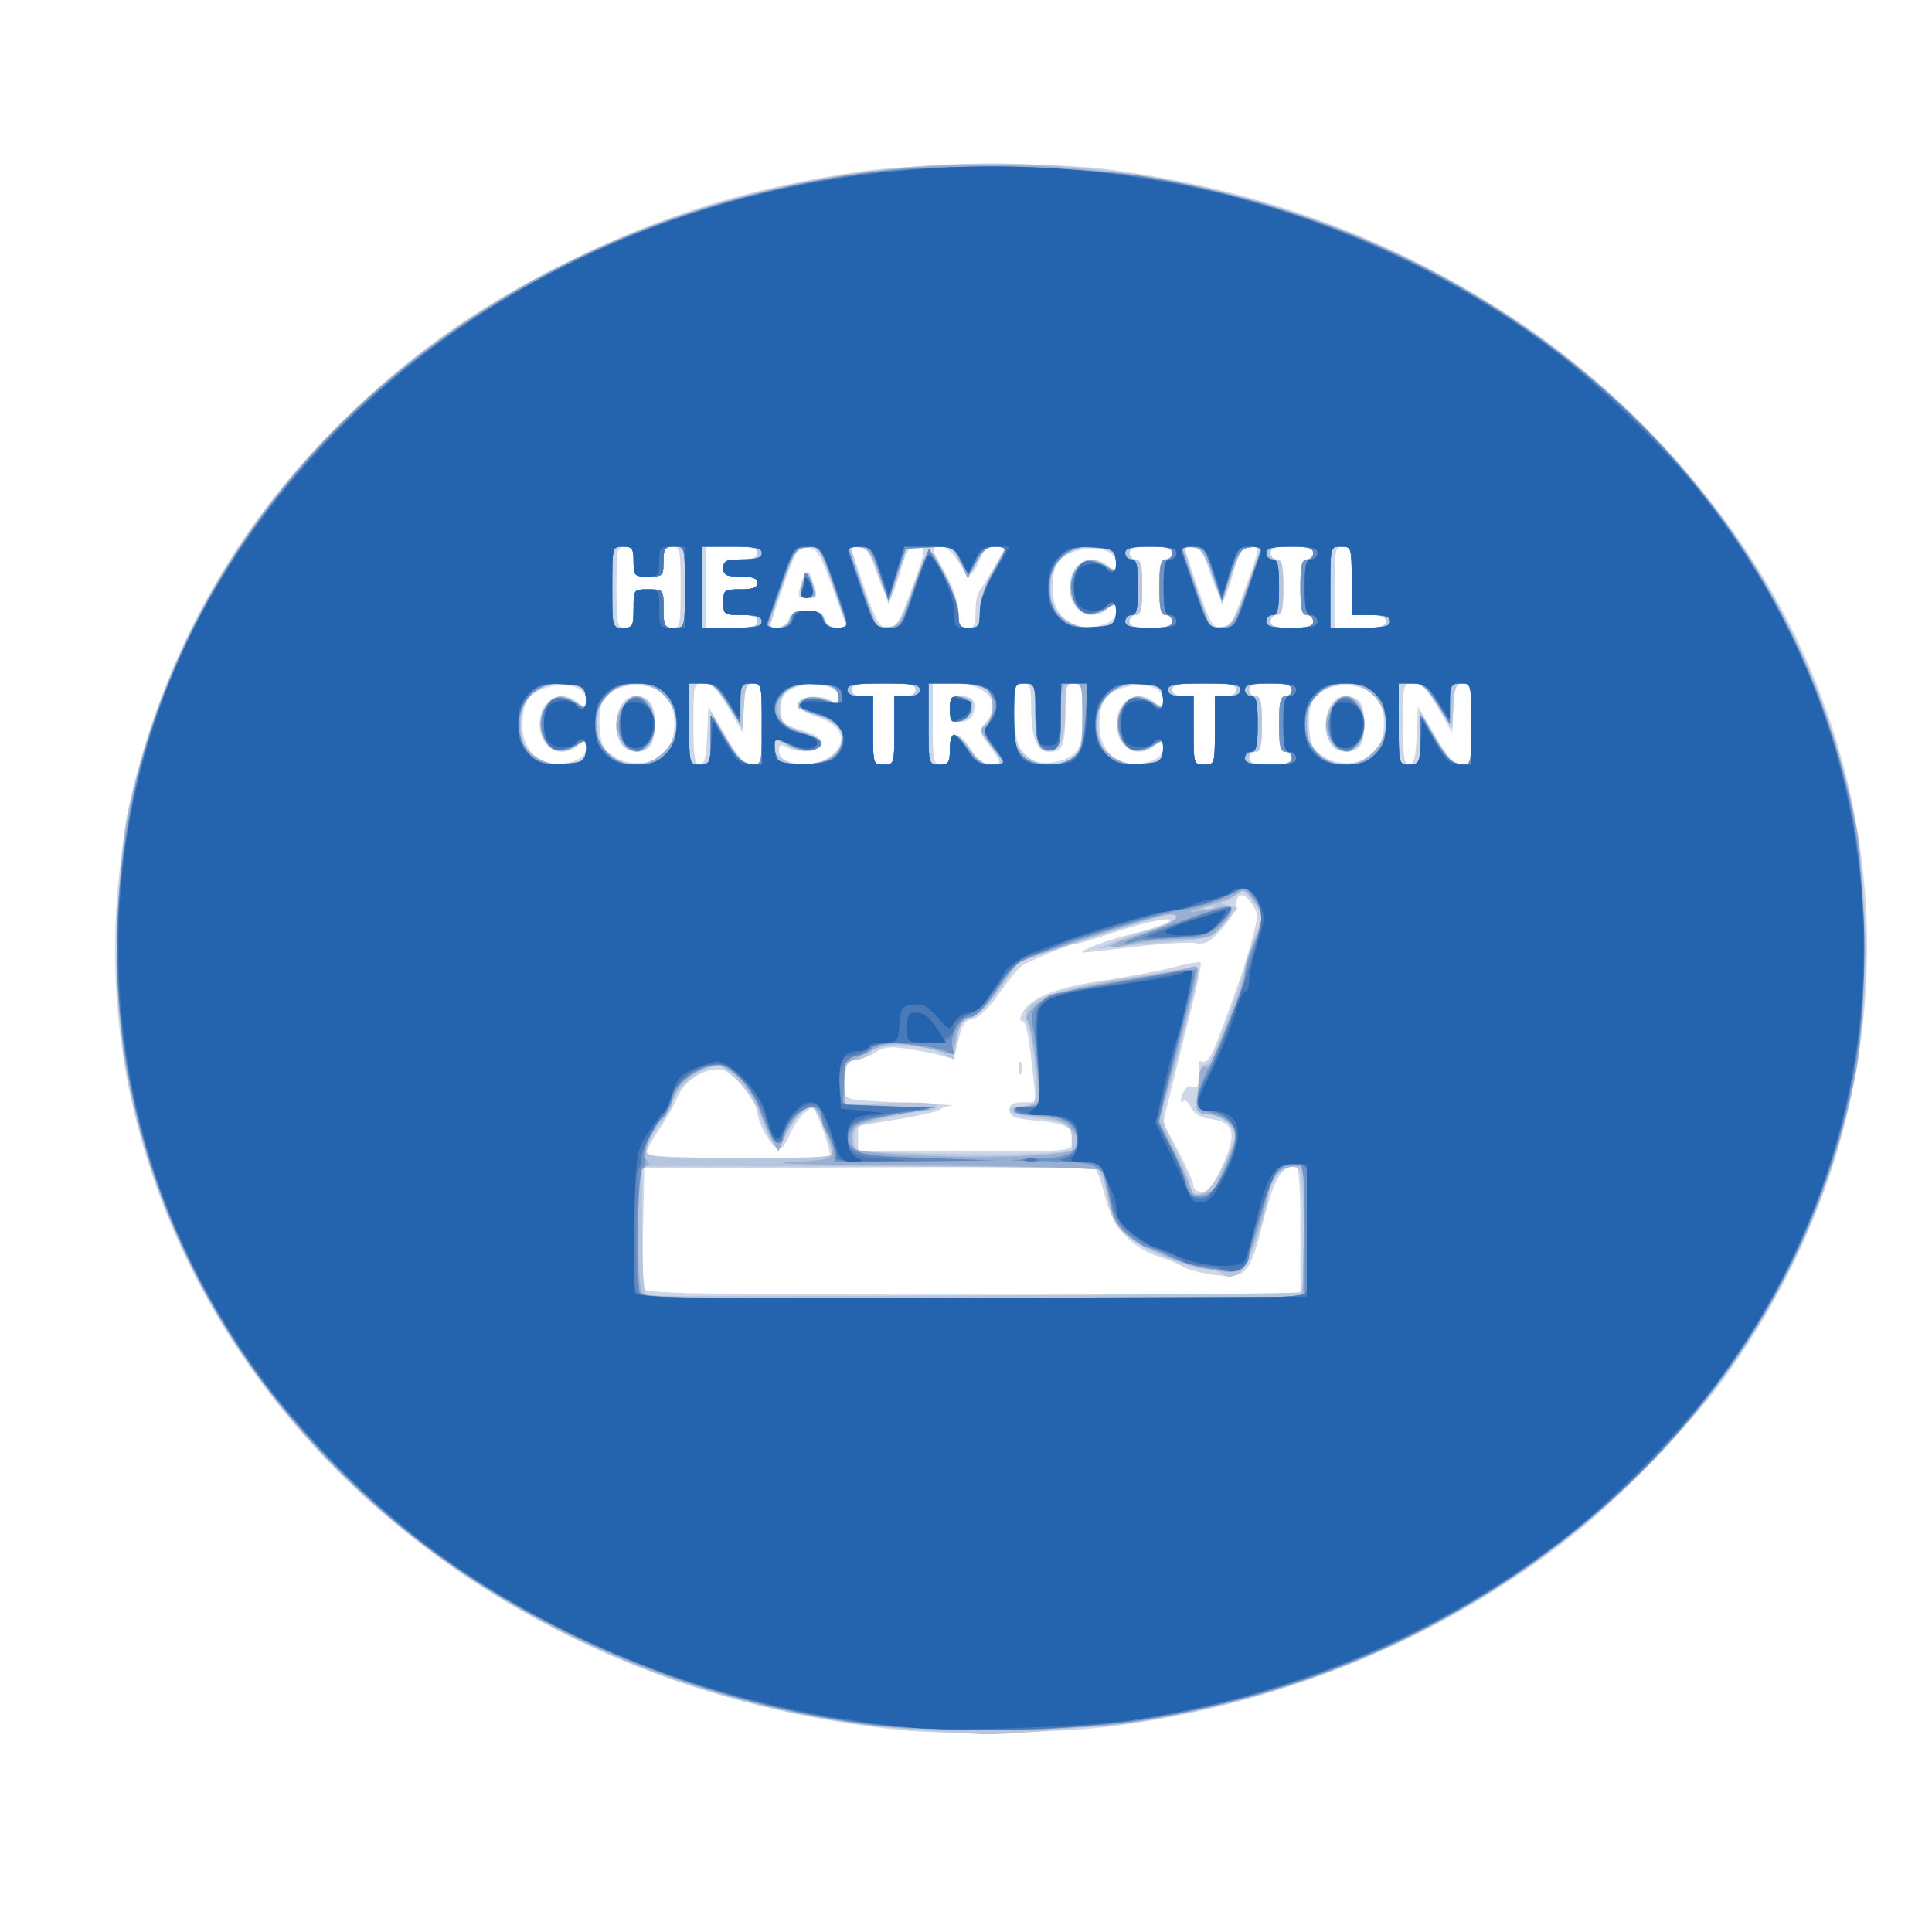 <?xml version="1.0" encoding="UTF-8" standalone="no"?> <svg xmlns:inkscape="http://www.inkscape.org/namespaces/inkscape" xmlns:sodipodi="http://sodipodi.sourceforge.net/DTD/sodipodi-0.dtd" xmlns="http://www.w3.org/2000/svg" xmlns:svg="http://www.w3.org/2000/svg" version="1.1" id="svg25" width="452" height="452" viewBox="0 0 452 452" sodipodi:docname="Construction.png.svg" inkscape:version="1.1.1 (c3084ef, 2021-09-22)"><defs id="defs29"></defs><g inkscape:groupmode="layer" inkscape:label="Image" id="g31"><g id="g151" transform="translate(10.234,-5.117)"><path style="fill:#ced7e7" d="M 201,409.931 C 110.585,400.968 38.226,341.917 20.544,262.665 8.493,208.648 25.005,150.967 64.476,109.199 82.176,90.469 99.859,77.51 123.5,65.939 145.479,55.182 164.636,49.255 190,45.365 c 14.027,-2.152 45.959,-2.424 60,-0.512 35.569,4.843 66.326,16.333 95,35.489 27.981,18.693 52.563,47.038 66.048,76.159 26.114,56.395 18.969,121.439 -18.948,172.5 -7.093,9.551 -23.408,26.448 -33.1,34.281 -30.273,24.464 -68.6,40.535 -109,45.704 -12.139,1.553 -37.869,2.05 -49,0.947 z M 294,293 c 0,-11.341 -0.305,-14.996 -1.25,-14.985 -3.371,0.041 -4.896,2.801 -7.757,14.033 -2.858,11.22 -3.84,12.239 -10.941,11.355 -3.054,-0.38 -6.452,-1.251 -7.552,-1.936 -1.1,-0.684 -3.632,-1.761 -5.626,-2.392 -6.327,-2.003 -10.719,-6.793 -12.448,-13.575 -0.841,-3.3 -1.87,-6.342 -2.287,-6.759 -0.417,-0.417 -24.356,-0.642 -53.198,-0.5 L 140.5,278.5 l -0.28,13.45 c -0.154,7.397 -0.056,14.035 0.219,14.75 C 140.842,307.751 155.583,308 217.469,308 H 294 Z m -18.573,-14.438 c 3.939,-8.325 3.271,-11.021 -2.904,-11.723 -1.869,-0.212 -3.391,-1.174 -4.089,-2.583 -0.612,-1.234 -1.41,-1.947 -1.773,-1.583 -0.961,0.961 -0.781,-0.935 0.243,-2.551 0.48,-0.758 1.326,-1.098 1.88,-0.756 1.337,0.827 2.218,-1.644 1.528,-4.285 -0.398,-1.522 -0.167,-1.963 0.83,-1.581 0.961,0.369 2.103,-1.378 3.75,-5.735 4.145,-10.965 5.9,-16.105 7.671,-22.47 1.622,-5.829 1.625,-6.361 0.038,-8.782 -1.794,-2.738 -3.601,-2.555 -3.601,0.364 0,0.968 -1.529,3.477 -3.397,5.577 -2.753,3.094 -3.904,3.721 -6.074,3.306 -1.473,-0.281 -7.707,0.088 -13.853,0.82 -6.147,0.733 -11.626,1.349 -12.176,1.369 -2.574,0.096 4.886,-2.83 11.1,-4.353 3.824,-0.937 7.617,-2.164 8.427,-2.726 2.351,-1.631 -5.516,-0.067 -13.602,2.704 -3.891,1.333 -7.609,2.424 -8.261,2.424 -1.06,0 -8.272,2.925 -12.139,4.924 -0.811,0.419 -3.182,3.261 -5.268,6.315 -2.243,3.285 -4.779,5.8 -6.208,6.159 -2.368,0.594 -2.713,1.193 -3.998,6.943 -0.494,2.209 -1.015,2.675 -2.343,2.097 -0.939,-0.409 -4.492,-1.195 -7.896,-1.747 -5.227,-0.848 -6.58,-0.746 -8.715,0.653 -1.39,0.911 -3.435,1.656 -4.543,1.656 -2.195,0 -3.457,3.125 -2.887,7.148 0.326,2.305 0.602,2.363 13.833,2.896 7.425,0.299 12.562,0.637 11.417,0.75 -1.146,0.113 -2.42,0.542 -2.831,0.954 -0.411,0.411 -4.874,1.427 -9.917,2.256 l -9.169,1.508 v 2.994 2.994 h 25 c 24.248,0 25.008,-0.06 25.256,-2 0.443,-3.468 -1.208,-4.524 -8.078,-5.166 C 227.064,266.81 226,266.415 226,264.855 226,263.451 226.746,263 229.072,263 h 3.072 l -0.623,-5.75 C 230.385,246.762 229.833,244 228.877,244 c -0.574,0 -0.55,-0.742 0.062,-1.886 1.93,-3.607 7.691,-5.935 18.746,-7.576 5.948,-0.883 13.442,-2.3 16.654,-3.149 3.212,-0.849 6.051,-1.332 6.309,-1.074 0.258,0.258 -0.714,5.13 -2.159,10.827 -1.446,5.697 -3.523,14.015 -4.616,18.486 l -1.988,8.128 3.557,6.705 c 1.956,3.688 3.557,7.343 3.557,8.122 0,0.779 0.867,1.417 1.927,1.417 1.351,0 2.696,-1.625 4.5,-5.438 z M 228.158,255 c 0,-1.375 0.227,-1.938 0.504,-1.25 0.277,0.688 0.277,1.812 0,2.5 -0.277,0.688 -0.504,0.125 -0.504,-1.25 z m -44.617,18.305 c -0.372,-1.482 -1.325,-4.248 -2.118,-6.146 -1.426,-3.414 -1.465,-3.431 -3.515,-1.576 -1.14,1.032 -2.687,3.347 -3.439,5.146 -0.752,1.799 -1.846,3.27 -2.432,3.27 -1.462,0 -5.028,-6.039 -5.033,-8.522 -0.005,-2.462 -5.327,-9.128 -7.954,-9.962 -3.344,-1.061 -8.978,2.068 -10.566,5.869 -0.794,1.901 -2.803,5.47 -4.464,7.931 C 142.359,271.777 141,274.287 141,274.895 141,275.668 147.501,276 162.608,276 h 21.608 z M 124.435,183.025 c 1.671,-0.635 2.565,-1.735 2.565,-3.155 0,-2.048 -0.11,-2.08 -1.829,-0.525 C 121.132,183 116,180.289 116,174.5 c 0,-5.789 5.132,-8.5 9.171,-4.845 1.719,1.555 1.829,1.524 1.829,-0.525 0,-3.12 -4.37,-4.621 -9.234,-3.172 -4.362,1.3 -5.766,3.438 -5.766,8.785 0,7.134 5.616,10.874 12.435,8.282 z m 21.005,-2.021 c 2.736,-2.736 2.833,-9.94 0.172,-12.88 -3.772,-4.167 -13.19,-3.275 -14.992,1.42 -1.055,2.75 -0.686,8.991 0.629,10.64 3.407,4.271 10.339,4.671 14.19,0.82 z m -10.405,-1.938 c -2.435,-4.551 -0.492,-11.066 3.3,-11.066 3.317,0 4.665,1.879 4.665,6.5 0,2.255 -0.54,4.64 -1.2,5.3 -1.837,1.837 -5.608,1.428 -6.765,-0.734 z M 155.204,177.25 155.5,170.5 l 4,6.731 c 3.033,5.103 4.544,6.735 6.25,6.75 2.177,0.018 2.25,-0.29 2.25,-9.481 0,-8.752 -0.153,-9.5 -1.95,-9.5 -1.673,0 -1.993,0.818 -2.25,5.75 l -0.3,5.75 -3.323,-5.75 c -2.605,-4.507 -3.848,-5.75 -5.75,-5.75 -2.399,0 -2.427,0.11 -2.427,9.5 0,7.645 0.284,9.5 1.454,9.5 1.1,0 1.526,-1.646 1.75,-6.75 z m 27.17,5.798 c 1.377,-0.524 2.997,-1.874 3.6,-3 1.625,-3.036 -0.232,-5.634 -5.213,-7.294 -2.344,-0.781 -4.261,-2.058 -4.261,-2.837 0,-1.796 4.736,-2.396 7.451,-0.943 1.74,0.931 2.049,0.803 2.049,-0.85 0,-2.634 -6.711,-3.85 -10.699,-1.939 -2.276,1.091 -2.801,1.996 -2.801,4.829 0,3.296 0.261,3.565 4.787,4.924 3.359,1.008 4.699,1.903 4.491,3 -0.365,1.926 -4.957,2.573 -7.729,1.089 C 172.307,179.094 172,179.224 172,180.895 c 0,2.692 5.793,3.894 10.374,2.153 z M 199,176 c 0,-7.867 0.042,-8 2.5,-8 1.556,0 2.5,-0.567 2.5,-1.5 0,-1.2 -1.5,-1.5 -7.5,-1.5 -6,0 -7.5,0.3 -7.5,1.5 0,0.933 0.944,1.5 2.5,1.5 2.458,0 2.5,0.133 2.5,8 0,7.867 0.042,8 2.5,8 2.458,0 2.5,-0.133 2.5,-8 z m 13,4.5 c 0,-2.355 0.464,-3.5 1.418,-3.5 0.78,0 2.392,1.575 3.582,3.5 1.53,2.476 2.888,3.5 4.641,3.5 2.646,0 2.588,-0.302 -1,-5.23 -1.863,-2.559 -1.883,-2.845 -0.314,-4.579 C 224.486,169.596 220.711,165 212.777,165 H 208 v 9.5 c 0,8.833 0.14,9.5 2,9.5 1.619,0 2,-0.667 2,-3.5 z m 0,-9.5 c 0,-2.514 0.395,-3 2.441,-3 2.919,0 3.914,1.306 3.056,4.009 C 217.094,173.278 215.983,174 214.433,174 212.396,174 212,173.511 212,171 Z m 29.184,10.333 C 242.625,180.03 243,178.171 243,172.345 243,165.667 242.818,165 241,165 c -1.792,0 -2,0.667 -2,6.418 C 239,179.436 238.407,181 235.368,181 232.318,181 231,177.813 231,170.435 231,165.667 230.755,165 229,165 c -1.775,0 -2,0.667 -2,5.935 0,7.251 1.252,10.818 4.235,12.066 2.915,1.22 7.632,0.429 9.949,-1.668 z m 18.251,1.692 c 1.671,-0.635 2.565,-1.735 2.565,-3.155 0,-2.048 -0.11,-2.08 -1.829,-0.525 C 256.132,183 251,180.289 251,174.5 c 0,-5.789 5.132,-8.5 9.171,-4.845 1.719,1.555 1.829,1.524 1.829,-0.525 0,-3.12 -4.37,-4.621 -9.234,-3.172 -4.362,1.3 -5.766,3.438 -5.766,8.785 0,7.134 5.616,10.874 12.435,8.282 z M 274,176 c 0,-7.867 0.042,-8 2.5,-8 1.556,0 2.5,-0.567 2.5,-1.5 0,-1.2 -1.5,-1.5 -7.5,-1.5 -6,0 -7.5,0.3 -7.5,1.5 0,0.933 0.944,1.5 2.5,1.5 2.458,0 2.5,0.133 2.5,8 0,7.867 0.042,8 2.5,8 2.458,0 2.5,-0.133 2.5,-8 z m 18,6.5 c 0,-0.825 -0.675,-1.5 -1.5,-1.5 -1.179,0 -1.5,-1.389 -1.5,-6.5 0,-5.111 0.321,-6.5 1.5,-6.5 0.825,0 1.5,-0.675 1.5,-1.5 0,-1.133 -1.222,-1.5 -5,-1.5 -3.778,0 -5,0.367 -5,1.5 0,0.825 0.675,1.5 1.5,1.5 1.179,0 1.5,1.389 1.5,6.5 0,5.111 -0.321,6.5 -1.5,6.5 -0.825,0 -1.5,0.675 -1.5,1.5 0,1.133 1.222,1.5 5,1.5 3.778,0 5,-0.367 5,-1.5 z m 19.44,-1.496 c 2.736,-2.736 2.833,-9.94 0.172,-12.88 -3.772,-4.167 -13.19,-3.275 -14.992,1.42 -1.055,2.75 -0.686,8.991 0.629,10.64 3.407,4.271 10.339,4.671 14.19,0.82 z m -10.405,-1.938 c -2.435,-4.551 -0.492,-11.066 3.3,-11.066 1.246,0 2.805,0.54 3.465,1.2 1.554,1.554 1.554,9.046 0,10.6 -1.837,1.837 -5.608,1.428 -6.765,-0.734 z M 321.204,177.25 321.5,170.5 l 4,6.731 c 3.033,5.103 4.544,6.735 6.25,6.75 2.177,0.018 2.25,-0.29 2.25,-9.481 0,-8.752 -0.153,-9.5 -1.95,-9.5 -1.673,0 -1.993,0.818 -2.25,5.75 l -0.3,5.75 -3.323,-5.75 c -2.605,-4.507 -3.848,-5.75 -5.75,-5.75 -2.399,0 -2.427,0.11 -2.427,9.5 0,7.645 0.284,9.5 1.454,9.5 1.1,0 1.526,-1.646 1.75,-6.75 z M 138,147.5 c 0,-4.476 0.018,-4.5 3.5,-4.5 3.481,0 3.5,0.024 3.5,4.5 0,3.833 0.296,4.5 2,4.5 1.86,0 2,-0.667 2,-9.5 0,-8.833 -0.14,-9.5 -2,-9.5 -1.619,0 -2,0.667 -2,3.5 0,3.333 -0.167,3.5 -3.5,3.5 -3.333,0 -3.5,-0.167 -3.5,-3.5 0,-2.833 -0.381,-3.5 -2,-3.5 -1.86,0 -2,0.667 -2,9.5 0,8.833 0.14,9.5 2,9.5 1.704,0 2,-0.667 2,-4.5 z m 29,3 c 0,-1.083 -1.111,-1.5 -4,-1.5 -3.778,0 -4,-0.167 -4,-3 0,-2.833 0.222,-3 4,-3 2.889,0 4,-0.417 4,-1.5 0,-1.083 -1.111,-1.5 -4,-1.5 -3.333,0 -4,-0.333 -4,-2 0,-1.667 0.667,-2 4,-2 2.889,0 4,-0.417 4,-1.5 0,-1.167 -1.333,-1.5 -6,-1.5 h -6 v 9.5 9.5 h 6 c 4.667,0 6,-0.333 6,-1.5 z m 7.29,-0.5 c 0.404,-1.544 1.364,-2 4.21,-2 2.846,0 3.807,0.456 4.21,2 0.335,1.281 1.364,2 2.862,2 h 2.339 l -3.337,-9.25 c -2.887,-8.003 -3.671,-9.291 -5.812,-9.553 -2.282,-0.279 -2.718,0.396 -5.618,8.7 -1.729,4.951 -3.144,9.25 -3.144,9.553 0,1.563 3.841,0.264 4.29,-1.45 z m 2.987,-8.549 c 1.104,-3.598 1.753,-3.332 3.17,1.299 0.585,1.912 0.317,2.25 -1.785,2.25 -2.372,0 -2.429,-0.147 -1.385,-3.549 z m 25.59,1.947 C 206.559,133.263 206.588,133 204.028,133 c -1.544,0 -2.328,1.248 -3.611,5.75 -0.901,3.163 -1.989,6.128 -2.417,6.589 -0.428,0.461 -1.765,-2.126 -2.971,-5.75 C 193.343,134.522 192.394,133 190.918,133 189.863,133 189,133.247 189,133.55 c 0,0.302 1.406,4.577 3.125,9.5 2.68,7.675 3.445,8.95 5.367,8.95 1.905,0 2.711,-1.29 5.375,-8.602 z M 218,148.2 c 0,-2.09 0.376,-4.228 0.835,-4.75 0.459,-0.522 2.053,-3.087 3.542,-5.7 l 2.707,-4.75 h -2.421 c -1.751,0 -2.767,0.836 -3.672,3.021 -1.8,4.346 -2.556,4.419 -4.987,0.485 C 212.745,134.469 211.033,133 209.918,133 c -2.473,0 -2.461,0.069 1.082,6.346 1.822,3.229 3,6.756 3,8.985 0,3.002 0.363,3.669 2,3.669 1.649,0 2,-0.667 2,-3.8 z m 30.435,2.825 c 1.671,-0.635 2.565,-1.735 2.565,-3.155 0,-2.048 -0.11,-2.08 -1.829,-0.525 C 245.132,151 240,148.289 240,142.5 c 0,-5.789 5.132,-8.5 9.171,-4.845 1.719,1.555 1.829,1.524 1.829,-0.525 0,-3.12 -4.37,-4.621 -9.234,-3.172 -4.362,1.3 -5.766,3.438 -5.766,8.785 0,7.134 5.616,10.874 12.435,8.282 z M 264,150.5 c 0,-0.825 -0.675,-1.5 -1.5,-1.5 -1.179,0 -1.5,-1.389 -1.5,-6.5 0,-5.111 0.321,-6.5 1.5,-6.5 0.825,0 1.5,-0.675 1.5,-1.5 0,-1.133 -1.222,-1.5 -5,-1.5 -3.778,0 -5,0.367 -5,1.5 0,0.825 0.675,1.5 1.5,1.5 1.179,0 1.5,1.389 1.5,6.5 0,5.111 -0.321,6.5 -1.5,6.5 -0.825,0 -1.5,0.675 -1.5,1.5 0,1.133 1.222,1.5 5,1.5 3.778,0 5,-0.367 5,-1.5 z m 16.867,-7.102 C 284.559,133.263 284.588,133 282.028,133 c -1.544,0 -2.328,1.248 -3.611,5.75 -0.901,3.163 -1.989,6.128 -2.417,6.589 -0.428,0.461 -1.765,-2.126 -2.971,-5.75 C 271.343,134.522 270.394,133 268.918,133 267.863,133 267,133.247 267,133.55 c 0,0.302 1.406,4.577 3.125,9.5 2.68,7.675 3.445,8.95 5.367,8.95 1.905,0 2.711,-1.29 5.375,-8.602 z M 297,150.5 c 0,-0.825 -0.675,-1.5 -1.5,-1.5 -1.179,0 -1.5,-1.389 -1.5,-6.5 0,-5.111 0.321,-6.5 1.5,-6.5 0.825,0 1.5,-0.675 1.5,-1.5 0,-1.133 -1.222,-1.5 -5,-1.5 -3.778,0 -5,0.367 -5,1.5 0,0.825 0.675,1.5 1.5,1.5 1.179,0 1.5,1.389 1.5,6.5 0,5.111 -0.321,6.5 -1.5,6.5 -0.825,0 -1.5,0.675 -1.5,1.5 0,1.133 1.222,1.5 5,1.5 3.778,0 5,-0.367 5,-1.5 z m 17,0 c 0,-1.083 -1.111,-1.5 -4,-1.5 h -4 v -8 c 0,-7.333 -0.167,-8 -2,-8 -1.86,0 -2,0.667 -2,9.5 v 9.5 h 6 c 4.667,0 6,-0.333 6,-1.5 z" id="path165"></path><path style="fill:#b5c6de" d="M 205.913,409.969 C 112.718,404.075 34.871,340.035 19.357,256.5 16.559,241.432 16.78,208.277 19.771,194.5 28.388,154.81 49.828,119.546 81.286,93.326 165.028,23.527 293.494,27.33 371.265,101.91 c 38.77,37.179 57.87,85.028 54.631,136.861 -5.115,81.865 -73.621,152.019 -164.3,168.254 -9.437,1.69 -37.763,4.22 -42.596,3.805 -0.825,-0.071 -6.714,-0.458 -13.087,-0.862 z m 87.864,-102.482 c 0.974,-0.339 1.212,-3.831 1,-14.703 -0.251,-12.882 -0.454,-14.292 -2.102,-14.608 -2.664,-0.511 -5.38,2.422 -6.148,6.641 -1.591,8.739 -5.027,17.433 -7.304,18.482 -1.645,0.757 -2.603,0.723 -3.45,-0.124 C 275.128,302.528 273.345,302 271.811,302 c -3.923,0 -14.689,-4.566 -18.562,-7.872 -2.592,-2.213 -3.473,-3.977 -4.347,-8.702 -0.602,-3.259 -1.614,-6.257 -2.249,-6.661 -0.634,-0.404 -24.891,-0.742 -53.903,-0.75 L 140,278 v 14.917 c 0,9.027 0.394,15.048 0.997,15.25 1.499,0.501 151.304,-0.166 152.78,-0.68 z m -17.553,-30.154 c 2.804,-5.992 2.887,-6.513 1.397,-8.787 -1.03,-1.572 -2.727,-2.527 -4.853,-2.732 -2.809,-0.271 -3.238,-0.667 -3.047,-2.815 0.123,-1.375 0.348,-3.923 0.5,-5.662 0.152,-1.739 0.657,-3.089 1.12,-3 0.464,0.089 1.233,-0.513 1.71,-1.338 1.369,-2.369 7.553,-19.084 8.694,-23.5 0.569,-2.2 1.608,-5.4 2.31,-7.111 1.145,-2.79 1.042,-3.441 -0.999,-6.307 -2.088,-2.933 -2.417,-3.068 -3.996,-1.639 -0.946,0.856 -2.36,1.602 -3.141,1.656 -0.782,0.055 -0.334,0.404 0.995,0.775 l 2.417,0.676 -3.138,3.574 c -2.993,3.409 -3.52,3.605 -11.417,4.238 -4.553,0.365 -10.529,0.898 -13.279,1.183 l -5,0.519 3.5,-1.462 c 1.925,-0.804 6.088,-2.181 9.25,-3.061 3.163,-0.879 5.75,-2.036 5.75,-2.571 0,-1.642 -2.089,-1.162 -19.821,4.556 l -17.143,5.528 -4.113,6.057 c -2.53,3.726 -5.191,6.432 -6.914,7.033 -2.326,0.811 -2.913,1.728 -3.465,5.409 l -0.665,4.433 -3.082,-1.594 c -4.321,-2.235 -14.604,-2.38 -16.177,-0.228 -0.659,0.901 -2.306,1.795 -3.659,1.986 -2.24,0.316 -2.461,0.796 -2.461,5.347 v 5 l 10.75,-0.347 c 7.348,-0.237 10.75,-1.1e-4 10.75,0.75 0,0.604 -1.238,1.122 -2.75,1.152 -1.512,0.03 -5.9,0.848 -9.75,1.819 -6.673,1.682 -7,1.901 -7,4.696 V 274.5 L 207,275 c 9.625,0.275 21.1,0.275 25.5,0 l 8,-0.5 v -2.976 c 0,-3.311 -1.354,-4.013 -9.75,-5.056 C 225.934,265.869 224.079,264 228.3,264 c 1.265,0 2.754,-0.454 3.309,-1.009 1.146,-1.146 -0.003,-15.156 -1.528,-18.633 -2.103,-4.796 4.881,-7.771 25.312,-10.785 5.991,-0.884 11.902,-1.86 13.136,-2.17 2.228,-0.559 2.216,-0.456 -1.667,14.767 -2.151,8.431 -4.311,16.525 -4.801,17.985 -0.717,2.138 -0.225,3.977 2.525,9.443 1.878,3.733 3.415,7.526 3.415,8.428 0,2.292 0.789,2.842 3.18,2.217 1.327,-0.347 3.129,-2.816 5.045,-6.91 z M 184.464,274.25 c -0.413,-0.963 -1.414,-3.663 -2.226,-6 -0.811,-2.337 -2.027,-4.25 -2.702,-4.25 -1.566,0 -3.835,2.592 -5.989,6.841 -1.592,3.141 -1.777,3.231 -3.088,1.5 -0.767,-1.013 -2.093,-3.896 -2.946,-6.407 -0.859,-2.528 -3.267,-6.241 -5.396,-8.32 -3.8,-3.711 -3.885,-3.738 -7.313,-2.305 -3.527,1.474 -7.804,5.961 -7.804,8.189 0,0.675 -1.35,2.926 -3,5.003 -1.65,2.076 -3,4.613 -3,5.638 0,1.76 1.211,1.863 22.107,1.863 20.673,0 22.058,-0.113 21.357,-1.75 z m 89.265,-56.854 c -0.332,-0.332 -1.195,-0.368 -1.917,-0.079 -0.798,0.319 -0.561,0.556 0.604,0.604 1.054,0.043 1.645,-0.193 1.312,-0.525 z M 124.75,183.37 c 1.519,-0.407 2.25,-1.362 2.25,-2.94 0,-2.282 -0.067,-2.298 -2.832,-0.712 -3.403,1.953 -5.778,1.233 -7.356,-2.23 -1.381,-3.032 -0.226,-7.211 2.457,-8.884 1.358,-0.847 2.462,-0.708 4.75,0.6 2.949,1.685 2.981,1.678 2.981,-0.671 0,-1.825 -0.694,-2.526 -3,-3.033 -7.458,-1.638 -12.5,2.069 -12.5,9.192 0,7.12 5.536,10.745 13.25,8.678 z m 20.327,-2.293 c 8.579,-8.579 -3.571,-21.578 -12.771,-13.664 -2.33,2.004 -2.806,3.206 -2.806,7.087 0,3.88 0.476,5.083 2.806,7.087 4.013,3.451 9.009,3.252 12.771,-0.51 z m -9.505,-1.648 C 132.099,175.956 134.511,168 139.036,168 c 2.24,0 3.964,2.827 3.964,6.5 0,5.772 -3.958,8.399 -7.429,4.929 z m 20.463,-1.679 0.035,-6.25 3.556,6.25 c 2.818,4.953 4.056,6.25 5.965,6.25 2.376,0 2.409,-0.129 2.409,-9.5 0,-8.748 -0.154,-9.5 -1.948,-9.5 -1.645,0 -1.995,0.817 -2.25,5.25 l -0.302,5.25 -3.336,-5.25 c -2.776,-4.369 -3.825,-5.25 -6.25,-5.25 H 151 v 9.5 c 0,9.467 0.009,9.5 2.5,9.5 2.396,0 2.501,-0.259 2.535,-6.25 z m 28.33,4.177 c 4.601,-3.619 2.691,-7.844 -4.365,-9.656 -1.958,-0.503 -3.5,-1.531 -3.5,-2.335 0,-1.816 4.718,-2.425 7.451,-0.963 C 185.687,169.903 186,169.776 186,168.142 186,165.913 184.151,165 179.641,165 c -4.836,0 -7.818,2.532 -7.447,6.324 0.264,2.701 0.925,3.359 4.806,4.788 2.475,0.911 4.5,2.271 4.5,3.022 0,2.009 -3.914,2.22 -7.432,0.401 -2.924,-1.512 -3.068,-1.494 -3.068,0.39 0,4.277 8.798,5.595 13.365,2.003 z M 199,176 c 0,-7.867 0.042,-8 2.5,-8 1.556,0 2.5,-0.567 2.5,-1.5 0,-1.2 -1.5,-1.5 -7.5,-1.5 -6,0 -7.5,0.3 -7.5,1.5 0,0.933 0.944,1.5 2.5,1.5 2.458,0 2.5,0.133 2.5,8 0,7.867 0.042,8 2.5,8 2.458,0 2.5,-0.133 2.5,-8 z m 13,4.5 c 0,-4.51 1.833,-4.506 4.759,0.012 1.584,2.445 3.004,3.488 4.75,3.488 3.108,0 3.1,-0.335 -0.107,-4.54 -2.381,-3.121 -2.464,-3.54 -1,-5.005 2.253,-2.253 2.058,-7.139 -0.336,-8.42 C 219.002,165.466 215.627,165 212.566,165 H 207 v 9.5 c 0,9.467 0.009,9.5 2.5,9.5 2.19,0 2.5,-0.433 2.5,-3.5 z m 0,-9.5 c 0,-2.506 0.398,-3 2.417,-3 1.329,0 2.618,0.562 2.865,1.25 0.722,2.014 -1.188,4.75 -3.317,4.75 C 212.448,174 212,173.315 212,171 Z m 29,11 c 1.644,-1.644 2,-3.333 2,-9.5 0,-6.833 -0.178,-7.5 -2,-7.5 -1.789,0 -2,0.667 -2,6.309 0,6.928 -1.528,10.12 -4.566,9.539 -1.682,-0.321 -1.972,-1.378 -2.226,-8.109 C 231.926,165.265 231.832,165 229.458,165 227.08,165 227,165.229 227,172.045 c 0,6.147 0.313,7.358 2.455,9.5 3.11,3.11 8.671,3.329 11.545,0.455 z m 18.75,1.37 c 1.519,-0.407 2.25,-1.362 2.25,-2.94 0,-2.282 -0.067,-2.298 -2.832,-0.712 -3.403,1.953 -5.778,1.233 -7.356,-2.23 -1.381,-3.032 -0.226,-7.211 2.457,-8.884 1.358,-0.847 2.462,-0.708 4.75,0.6 2.949,1.685 2.981,1.678 2.981,-0.671 0,-1.825 -0.694,-2.526 -3,-3.033 -7.458,-1.638 -12.5,2.069 -12.5,9.192 0,7.12 5.536,10.745 13.25,8.678 z M 274,176 c 0,-7.867 0.042,-8 2.5,-8 1.556,0 2.5,-0.567 2.5,-1.5 0,-1.2 -1.5,-1.5 -7.5,-1.5 -6,0 -7.5,0.3 -7.5,1.5 0,0.933 0.944,1.5 2.5,1.5 2.458,0 2.5,0.133 2.5,8 0,7.867 0.042,8 2.5,8 2.458,0 2.5,-0.133 2.5,-8 z m 18,6.5 c 0,-0.825 -0.675,-1.5 -1.5,-1.5 -1.179,0 -1.5,-1.389 -1.5,-6.5 0,-5.111 0.321,-6.5 1.5,-6.5 0.825,0 1.5,-0.675 1.5,-1.5 0,-1.133 -1.222,-1.5 -5,-1.5 -3.778,0 -5,0.367 -5,1.5 0,0.825 0.675,1.5 1.5,1.5 1.179,0 1.5,1.389 1.5,6.5 0,5.111 -0.321,6.5 -1.5,6.5 -0.825,0 -1.5,0.675 -1.5,1.5 0,1.133 1.222,1.5 5,1.5 3.778,0 5,-0.367 5,-1.5 z m 19.077,-1.423 c 8.579,-8.579 -3.571,-21.578 -12.771,-13.664 -2.33,2.004 -2.806,3.206 -2.806,7.087 0,3.88 0.476,5.083 2.806,7.087 4.013,3.451 9.009,3.252 12.771,-0.51 z m -9.505,-1.648 C 298.099,175.956 300.511,168 305.036,168 c 2.24,0 3.964,2.827 3.964,6.5 0,5.772 -3.958,8.399 -7.429,4.929 z m 20.463,-1.679 0.035,-6.25 3.556,6.25 c 2.818,4.953 4.056,6.25 5.965,6.25 2.376,0 2.409,-0.129 2.409,-9.5 0,-8.748 -0.154,-9.5 -1.948,-9.5 -1.645,0 -1.995,0.817 -2.25,5.25 l -0.302,5.25 -3.336,-5.25 c -2.776,-4.369 -3.825,-5.25 -6.25,-5.25 H 317 v 9.5 c 0,9.467 0.009,9.5 2.5,9.5 2.396,0 2.501,-0.259 2.535,-6.25 z M 138,147.5 c 0,-4.476 0.018,-4.5 3.5,-4.5 3.481,0 3.5,0.024 3.5,4.5 0,4.133 0.204,4.5 2.5,4.5 2.491,0 2.5,-0.033 2.5,-9.5 0,-9.467 -0.009,-9.5 -2.5,-9.5 -2.19,0 -2.5,0.433 -2.5,3.5 0,3.333 -0.167,3.5 -3.5,3.5 -3.333,0 -3.5,-0.167 -3.5,-3.5 0,-3.067 -0.31,-3.5 -2.5,-3.5 -2.491,0 -2.5,0.033 -2.5,9.5 0,9.467 0.009,9.5 2.5,9.5 2.296,0 2.5,-0.367 2.5,-4.5 z m 29,3 c 0,-1.083 -1.111,-1.5 -4,-1.5 -3.778,0 -4,-0.167 -4,-3 0,-2.833 0.222,-3 4,-3 2.889,0 4,-0.417 4,-1.5 0,-1.083 -1.111,-1.5 -4,-1.5 -3.333,0 -4,-0.333 -4,-2 0,-1.667 0.667,-2 4,-2 2.889,0 4,-0.417 4,-1.5 0,-1.179 -1.389,-1.5 -6.5,-1.5 H 154 v 9.5 9.5 h 6.5 c 5.111,0 6.5,-0.321 6.5,-1.5 z m 7.5,-0.5 c 0.477,-1.502 1.513,-2 4.161,-2 2.685,0 3.651,0.477 4.049,2 0.345,1.318 1.364,2 2.99,2 1.579,0 2.283,-0.45 1.957,-1.25 -0.28,-0.688 -1.761,-4.963 -3.289,-9.5 -2.559,-7.597 -2.992,-8.25 -5.466,-8.25 -1.621,0 -2.969,0.694 -3.399,1.75 C 174.009,138.418 170,150.387 170,151.175 c 0,1.742 3.897,0.724 4.5,-1.175 z m 2.515,-6.75 c 0.008,-0.963 0.434,-2.412 0.946,-3.222 0.82,-1.296 0.986,-1.296 1.389,0 0.252,0.81 0.712,2.259 1.022,3.222 0.408,1.265 0.019,1.75 -1.404,1.75 -1.214,0 -1.963,-0.671 -1.953,-1.75 z m 26.297,-0.5 c 1.664,-4.812 3.356,-8.75 3.761,-8.75 1.612,0 6.926,11.114 6.926,14.485 0,3.083 0.307,3.515 2.5,3.515 2.252,0 2.5,-0.399 2.5,-4.015 0,-2.641 1.06,-5.892 3.095,-9.5 L 225.191,133 h -2.572 c -1.963,0 -3.027,0.887 -4.494,3.747 l -1.922,3.747 -1.787,-3.747 C 212.688,133.123 212.458,133 207.396,133 h -5.233 l -2.246,6.75 -2.246,6.75 -2.165,-6.5 c -1.687,-5.063 -2.645,-6.571 -4.335,-6.82 -1.193,-0.176 -2.17,0.083 -2.17,0.575 0,0.735 3.645,12.039 5.502,17.062 0.281,0.759 1.609,1.183 3.136,1 2.361,-0.282 2.979,-1.27 5.675,-9.067 z m 45.437,8.62 c 1.519,-0.407 2.25,-1.362 2.25,-2.94 0,-2.282 -0.067,-2.298 -2.832,-0.712 -3.403,1.953 -5.778,1.233 -7.356,-2.23 -1.381,-3.032 -0.226,-7.211 2.457,-8.884 1.358,-0.847 2.462,-0.708 4.75,0.6 2.949,1.685 2.981,1.678 2.981,-0.671 0,-1.825 -0.694,-2.526 -3,-3.033 -7.458,-1.638 -12.5,2.069 -12.5,9.192 0,7.12 5.536,10.745 13.25,8.678 z M 264,150.5 c 0,-0.825 -0.675,-1.5 -1.5,-1.5 -1.179,0 -1.5,-1.389 -1.5,-6.5 0,-5.111 0.321,-6.5 1.5,-6.5 0.825,0 1.5,-0.675 1.5,-1.5 0,-1.133 -1.222,-1.5 -5,-1.5 -3.778,0 -5,0.367 -5,1.5 0,0.825 0.675,1.5 1.5,1.5 1.179,0 1.5,1.389 1.5,6.5 0,5.111 -0.321,6.5 -1.5,6.5 -0.825,0 -1.5,0.675 -1.5,1.5 0,1.133 1.222,1.5 5,1.5 3.778,0 5,-0.367 5,-1.5 z m 17.522,-8.25 3.296,-9.25 h -2.327 c -1.985,0 -2.658,0.994 -4.574,6.75 l -2.246,6.75 -2.165,-6.5 c -1.687,-5.063 -2.645,-6.571 -4.335,-6.82 -1.193,-0.176 -2.17,0.083 -2.17,0.575 0,0.735 3.645,12.039 5.502,17.062 0.279,0.756 1.603,1.182 3.106,1 2.326,-0.281 2.988,-1.352 5.915,-9.567 z M 297,150.5 c 0,-0.825 -0.675,-1.5 -1.5,-1.5 -1.179,0 -1.5,-1.389 -1.5,-6.5 0,-5.111 0.321,-6.5 1.5,-6.5 0.825,0 1.5,-0.675 1.5,-1.5 0,-1.133 -1.222,-1.5 -5,-1.5 -3.778,0 -5,0.367 -5,1.5 0,0.825 0.675,1.5 1.5,1.5 1.179,0 1.5,1.389 1.5,6.5 0,5.111 -0.321,6.5 -1.5,6.5 -0.825,0 -1.5,0.675 -1.5,1.5 0,1.133 1.222,1.5 5,1.5 3.778,0 5,-0.367 5,-1.5 z m 17,0 c 0,-1.083 -1.111,-1.5 -4,-1.5 h -4 v -8 c 0,-7.867 -0.042,-8 -2.5,-8 -2.491,0 -2.5,0.033 -2.5,9.5 v 9.5 h 6.5 c 5.111,0 6.5,-0.321 6.5,-1.5 z" id="path163"></path><path style="fill:#98afd1" d="M 188.35,408.038 C 97.767,393.916 29.827,330.344 18.388,249 16.254,233.829 16.999,208.812 20.011,194.5 35.84,119.274 98.983,61.91 182.399,46.976 c 52.148,-9.336 109.099,0.979 153.573,27.815 45.298,27.334 76.435,69.977 87.226,119.46 1.944,8.912 2.235,13.183 2.235,32.749 0,19.429 -0.299,23.865 -2.188,32.5 -11.891,54.361 -46.636,98.575 -99.245,126.294 -18.074,9.523 -38.253,16.422 -61,20.855 -11.863,2.312 -16.47,2.671 -38,2.957 -20.272,0.269 -26.597,-0.001 -36.65,-1.569 z M 294.776,293.25 295.052,278 h -2.455 c -3.165,0 -5.266,2.15 -6.097,6.24 -1.008,4.959 -4.705,16.094 -5.832,17.562 -2.534,3.3 -23.115,-3.195 -28.407,-8.965 -1.239,-1.351 -2.685,-4.795 -3.239,-7.716 -0.55,-2.901 -1.257,-5.691 -1.571,-6.198 -0.33,-0.535 -18.108,-1.005 -42.261,-1.118 -22.93,-0.108 -36.966,-0.445 -31.191,-0.75 9.721,-0.513 10.488,-0.703 10.339,-2.554 -0.261,-3.238 -3.031,-9.898 -4.291,-10.318 -1.709,-0.57 -4.998,2.769 -6.696,6.797 L 171.867,274.5 170.47,272 c -0.769,-1.375 -2.118,-4.617 -2.998,-7.203 -2.097,-6.162 -7.639,-11.207 -11.344,-10.329 -4.033,0.956 -7.519,3.897 -8.653,7.3 -0.564,1.694 -1.785,3.918 -2.712,4.943 -2.713,2.998 -4.939,9.063 -3.625,9.875 0.758,0.469 0.594,0.986 -0.509,1.603 C 139.247,278.961 139,281.185 139,292.85 c 0,9.4 0.382,14.132 1.206,14.956 0.925,0.925 19.045,1.146 77.75,0.95 L 294.5,308.5 Z m -21.149,-9.624 C 274.431,282.828 279,271.929 279,270.808 c 0,-2.226 -3.097,-4.596 -6.5,-4.975 -2.534,-0.282 -2.958,-0.722 -2.728,-2.834 0.149,-1.375 0.374,-3.904 0.5,-5.62 0.147,-2.009 0.67,-2.951 1.47,-2.646 0.683,0.26 1.527,-0.361 1.877,-1.38 0.349,-1.02 2.153,-5.663 4.008,-10.319 1.855,-4.656 3.373,-9.444 3.373,-10.641 0,-1.197 0.89,-4.137 1.978,-6.535 2.516,-5.544 2.504,-6.976 -0.08,-10.262 -1.768,-2.247 -2.345,-2.468 -3.629,-1.385 -0.84,0.708 -4.281,2.071 -7.648,3.027 -5.614,1.596 -3.95,1.662 3.379,0.135 3.691,-0.769 3.84,0.473 0.529,4.409 -2.274,2.703 -3.013,2.942 -9.25,2.998 -3.728,0.033 -8.976,0.561 -11.661,1.174 -7.733,1.763 -6.554,0.424 2.001,-2.273 7.384,-2.328 10.74,-4.672 6.715,-4.69 -2.407,-0.011 -33.436,10.023 -35.188,11.379 -0.745,0.577 -3.103,3.622 -5.239,6.768 -2.478,3.649 -4.702,5.835 -6.145,6.04 -1.759,0.25 -2.472,1.272 -3.209,4.602 -0.733,3.309 -1.301,4.13 -2.5,3.614 -0.853,-0.367 -4.204,-1.096 -7.445,-1.622 -5.444,-0.882 -6.306,-0.747 -11.299,1.78 l -5.405,2.735 0.299,4.606 0.299,4.606 11,0.552 c 6.05,0.304 9.425,0.67 7.5,0.814 -5.676,0.425 -14.86,2.593 -16.059,3.792 -0.611,0.611 -0.96,2.175 -0.776,3.476 0.324,2.287 0.734,2.391 12.335,3.132 17.404,1.112 38.478,0.379 39.589,-1.377 1.225,-1.934 1.148,-2.375 -0.839,-4.826 -1.282,-1.581 -3.288,-2.317 -7.5,-2.751 C 227.056,265.726 224.654,264 229.531,264 c 1.392,0 2.765,-0.608 3.05,-1.351 0.728,-1.898 -1.377,-17.844 -2.504,-18.972 -0.573,-0.573 0.233,-1.908 2.1,-3.48 3.118,-2.623 7.921,-3.888 25.443,-6.698 5.016,-0.804 9.854,-1.744 10.75,-2.088 0.896,-0.344 1.63,-0.158 1.63,0.414 0,1.158 -5.241,21.747 -7.627,29.958 l -1.535,5.284 3.538,7.216 c 1.946,3.969 3.78,8.035 4.076,9.035 0.403,1.363 1.103,1.645 2.793,1.126 1.24,-0.381 2.312,-0.75 2.382,-0.819 z M 125.418,183.393 C 126.288,183.059 127,181.73 127,180.44 c 0,-2.292 -0.066,-2.309 -2.832,-0.721 -3.403,1.953 -5.778,1.233 -7.356,-2.23 -1.381,-3.032 -0.226,-7.211 2.457,-8.884 1.358,-0.847 2.462,-0.708 4.75,0.6 2.945,1.683 2.981,1.675 2.981,-0.643 0,-4.31 -8.16,-5.047 -12.694,-1.147 -2.33,2.004 -2.806,3.206 -2.806,7.087 0,3.88 0.476,5.083 2.806,7.087 2.753,2.368 7.597,3.155 11.112,1.806 z m 19.659,-2.316 c 8.579,-8.579 -3.571,-21.578 -12.771,-13.664 -2.33,2.004 -2.806,3.206 -2.806,7.087 0,3.88 0.476,5.083 2.806,7.087 4.013,3.451 9.009,3.252 12.771,-0.51 z m -9.52,-2.299 C 134.701,177.555 134,175.63 134,174.5 c 0,-2.607 2.686,-6.5 4.485,-6.5 4.059,0 6.171,8.201 2.943,11.429 -2.173,2.173 -4.039,1.966 -5.872,-0.651 z m 20.643,-0.527 0.3,-5.75 3.323,5.75 c 2.605,4.507 3.848,5.75 5.75,5.75 2.399,0 2.427,-0.11 2.427,-9.5 0,-9.467 -0.009,-9.5 -2.5,-9.5 -2.313,0 -2.501,0.355 -2.519,4.75 l -0.019,4.75 -2.983,-4.75 c -2.479,-3.947 -3.49,-4.75 -5.981,-4.75 H 151 v 9.5 c 0,9.415 0.022,9.5 2.45,9.5 2.281,0 2.471,-0.396 2.75,-5.75 z m 27.116,4.6 c 6.268,-3.299 4.521,-8.74 -3.499,-10.9 -3.755,-1.011 -3.961,-1.235 -2.491,-2.705 1.321,-1.321 2.224,-1.412 5.138,-0.518 3.14,0.964 3.536,0.884 3.536,-0.714 0,-2.951 -6.918,-4.198 -11.043,-1.99 -5.581,2.987 -4.019,9.054 2.743,10.653 2.258,0.534 3.8,1.492 3.8,2.361 0,2.081 -4.18,2.402 -7.023,0.54 C 171.299,177.495 171,177.568 171,180.427 c 0,1.47 0.69,2.607 1.75,2.884 3.412,0.892 8.411,0.674 10.566,-0.46 z M 199,176 v -8 h 3 c 2,0 3,-0.5 3,-1.5 0,-1.216 -1.611,-1.5 -8.5,-1.5 -6.889,0 -8.5,0.284 -8.5,1.5 0,1 1,1.5 3,1.5 h 3 v 8 c 0,7.867 0.042,8 2.5,8 2.458,0 2.5,-0.133 2.5,-8 z m 13,4.5 c 0,-1.925 0.427,-3.5 0.949,-3.5 0.522,0 2.15,1.575 3.619,3.5 1.993,2.613 3.421,3.5 5.635,3.5 h 2.965 l -3.258,-4.113 c -2.893,-3.653 -3.07,-4.218 -1.584,-5.05 C 221.382,174.247 222,172.639 222,170.485 222,166.18 219.97,165 212.566,165 H 207 v 9.5 c 0,9.467 0.009,9.5 2.5,9.5 2.19,0 2.5,-0.433 2.5,-3.5 z m 0,-9.5 c 0,-2.683 0.327,-3.093 2.25,-2.82 1.648,0.234 2.25,0.988 2.25,2.82 0,1.831 -0.602,2.585 -2.25,2.82 C 212.327,174.093 212,173.683 212,171 Z m 28.777,11.443 c 1.98,-1.386 2.223,-2.425 2.223,-9.5 0,-7.77 -0.054,-7.943 -2.458,-7.943 -2.374,0 -2.468,0.265 -2.75,7.75 -0.283,7.522 -0.366,7.75 -2.792,7.75 -2.426,0 -2.509,-0.228 -2.792,-7.75 -0.282,-7.485 -0.376,-7.75 -2.75,-7.75 -2.392,0 -2.458,0.201 -2.458,7.5 0,6.167 0.356,7.856 2,9.5 2.443,2.443 8.592,2.675 11.777,0.443 z m 19.641,0.95 C 261.288,183.059 262,181.73 262,180.44 c 0,-2.292 -0.066,-2.309 -2.832,-0.721 -3.403,1.953 -5.778,1.233 -7.356,-2.23 -1.381,-3.032 -0.226,-7.211 2.457,-8.884 1.358,-0.847 2.462,-0.708 4.75,0.6 2.945,1.683 2.981,1.675 2.981,-0.643 0,-4.31 -8.16,-5.047 -12.694,-1.147 -2.33,2.004 -2.806,3.206 -2.806,7.087 0,3.88 0.476,5.083 2.806,7.087 2.753,2.368 7.597,3.155 11.112,1.806 z M 274,176 v -8 h 3 c 2,0 3,-0.5 3,-1.5 0,-1.216 -1.611,-1.5 -8.5,-1.5 -6.889,0 -8.5,0.284 -8.5,1.5 0,1 1,1.5 3,1.5 h 3 v 8 c 0,7.867 0.042,8 2.5,8 2.458,0 2.5,-0.133 2.5,-8 z m 18,6.5 c 0,-0.825 -0.675,-1.5 -1.5,-1.5 -1.179,0 -1.5,-1.389 -1.5,-6.5 0,-5.111 0.321,-6.5 1.5,-6.5 0.825,0 1.5,-0.675 1.5,-1.5 0,-1.152 -1.278,-1.5 -5.5,-1.5 -4.222,0 -5.5,0.348 -5.5,1.5 0,0.825 0.675,1.5 1.5,1.5 1.179,0 1.5,1.389 1.5,6.5 0,5.111 -0.321,6.5 -1.5,6.5 -0.825,0 -1.5,0.675 -1.5,1.5 0,1.152 1.278,1.5 5.5,1.5 4.222,0 5.5,-0.348 5.5,-1.5 z m 19.077,-1.423 c 8.579,-8.579 -3.571,-21.578 -12.771,-13.664 -2.33,2.004 -2.806,3.206 -2.806,7.087 0,3.88 0.476,5.083 2.806,7.087 4.013,3.451 9.009,3.252 12.771,-0.51 z m -9.52,-2.299 C 300.701,177.555 300,175.63 300,174.5 c 0,-2.607 2.686,-6.5 4.485,-6.5 2.406,0 4.515,3.036 4.515,6.5 0,5.843 -4.525,8.443 -7.443,4.277 z m 20.643,-0.527 0.3,-5.75 3.323,5.75 c 2.605,4.507 3.848,5.75 5.75,5.75 2.399,0 2.427,-0.11 2.427,-9.5 0,-9.467 -0.009,-9.5 -2.5,-9.5 -2.313,0 -2.501,0.355 -2.519,4.75 l -0.019,4.75 -2.983,-4.75 c -2.479,-3.947 -3.49,-4.75 -5.981,-4.75 H 317 v 9.5 c 0,9.415 0.022,9.5 2.45,9.5 2.281,0 2.471,-0.396 2.75,-5.75 z M 138,147.5 c 0,-4.476 0.018,-4.5 3.5,-4.5 3.481,0 3.5,0.024 3.5,4.5 0,4.133 0.204,4.5 2.5,4.5 2.491,0 2.5,-0.033 2.5,-9.5 0,-9.467 -0.009,-9.5 -2.5,-9.5 -2.19,0 -2.5,0.433 -2.5,3.5 0,3.333 -0.167,3.5 -3.5,3.5 -3.333,0 -3.5,-0.167 -3.5,-3.5 0,-3.067 -0.31,-3.5 -2.5,-3.5 -2.491,0 -2.5,0.033 -2.5,9.5 0,9.467 0.009,9.5 2.5,9.5 2.296,0 2.5,-0.367 2.5,-4.5 z m 30,3 c 0,-1.111 -1.167,-1.5 -4.5,-1.5 -4.333,0 -4.5,-0.111 -4.5,-3 0,-2.833 0.222,-3 4,-3 2.889,0 4,-0.417 4,-1.5 0,-1.083 -1.111,-1.5 -4,-1.5 -3.333,0 -4,-0.333 -4,-2 0,-1.704 0.667,-2 4.5,-2 3.333,0 4.5,-0.389 4.5,-1.5 0,-1.19 -1.444,-1.5 -7,-1.5 h -7 v 9.5 9.5 h 7 c 5.556,0 7,-0.31 7,-1.5 z m 6.71,-0.5 c 0.39,-1.493 1.364,-2 3.839,-2 2.438,0 3.484,0.53 3.951,2 0.415,1.308 1.513,2 3.174,2 1.602,0 2.376,-0.462 2.096,-1.25 -0.244,-0.688 -1.754,-4.983 -3.356,-9.545 -2.798,-7.969 -3.025,-8.283 -5.781,-8 -2.647,0.272 -3.128,1.012 -6.207,9.545 l -3.337,9.25 h 2.549 c 1.708,0 2.722,-0.66 3.072,-2 z m 2.36,-6.25 c 0.039,-0.688 0.413,-2.127 0.833,-3.199 0.672,-1.718 0.895,-1.569 1.878,1.25 1.006,2.885 0.924,3.199 -0.833,3.199 -1.071,0 -1.916,-0.562 -1.878,-1.25 z m 26.397,-0.996 c 1.668,-4.81 3.275,-8.748 3.572,-8.75 1.45,-0.01 6.961,11.537 6.961,14.586 0,2.971 0.322,3.41 2.5,3.41 2.245,0 2.5,-0.403 2.5,-3.956 0,-2.598 1.03,-5.702 3,-9.044 1.65,-2.798 3,-5.293 3,-5.544 C 225,133.205 223.886,133 222.524,133 c -1.852,0 -2.96,0.944 -4.398,3.747 l -1.922,3.747 -1.808,-3.791 c -1.799,-3.772 -1.835,-3.789 -7.261,-3.497 l -5.453,0.294 -1.835,5.41 c -1.009,2.976 -2.016,5.591 -2.237,5.812 -0.221,0.221 -1.271,-2.213 -2.334,-5.41 -1.649,-4.963 -2.322,-5.859 -4.603,-6.129 l -2.672,-0.316 3.027,8.316 c 1.665,4.574 3.237,8.909 3.494,9.633 0.273,0.771 1.595,1.186 3.189,1 2.454,-0.286 3.023,-1.182 5.756,-9.063 z m 45.951,8.639 C 250.288,151.059 251,149.73 251,148.44 c 0,-2.292 -0.066,-2.309 -2.832,-0.721 -3.403,1.953 -5.778,1.233 -7.356,-2.23 -1.381,-3.032 -0.226,-7.211 2.457,-8.884 1.358,-0.847 2.462,-0.708 4.75,0.6 2.945,1.683 2.981,1.675 2.981,-0.643 0,-4.31 -8.16,-5.047 -12.694,-1.147 -2.33,2.004 -2.806,3.206 -2.806,7.087 0,3.88 0.476,5.083 2.806,7.087 2.753,2.368 7.597,3.155 11.112,1.806 z M 264,150.5 c 0,-0.825 -0.675,-1.5 -1.5,-1.5 -1.179,0 -1.5,-1.389 -1.5,-6.5 0,-5.111 0.321,-6.5 1.5,-6.5 0.825,0 1.5,-0.675 1.5,-1.5 0,-1.152 -1.278,-1.5 -5.5,-1.5 -4.222,0 -5.5,0.348 -5.5,1.5 0,0.825 0.675,1.5 1.5,1.5 1.179,0 1.5,1.389 1.5,6.5 0,5.111 -0.321,6.5 -1.5,6.5 -0.825,0 -1.5,0.675 -1.5,1.5 0,1.152 1.278,1.5 5.5,1.5 4.222,0 5.5,-0.348 5.5,-1.5 z m 17.702,-8.317 3.303,-9.317 -2.663,0.317 c -2.238,0.266 -2.956,1.18 -4.496,5.727 -1.008,2.976 -2.014,5.591 -2.235,5.812 -0.221,0.221 -1.271,-2.213 -2.334,-5.41 -1.649,-4.963 -2.322,-5.859 -4.603,-6.129 l -2.672,-0.316 3.027,8.316 c 1.665,4.574 3.237,8.909 3.494,9.633 0.272,0.769 1.592,1.185 3.171,1 2.439,-0.286 3.03,-1.234 6.008,-9.634 z M 297,150.5 c 0,-0.825 -0.675,-1.5 -1.5,-1.5 -1.179,0 -1.5,-1.389 -1.5,-6.5 0,-5.111 0.321,-6.5 1.5,-6.5 0.825,0 1.5,-0.675 1.5,-1.5 0,-1.152 -1.278,-1.5 -5.5,-1.5 -4.222,0 -5.5,0.348 -5.5,1.5 0,0.825 0.675,1.5 1.5,1.5 1.179,0 1.5,1.389 1.5,6.5 0,5.111 -0.321,6.5 -1.5,6.5 -0.825,0 -1.5,0.675 -1.5,1.5 0,1.152 1.278,1.5 5.5,1.5 4.222,0 5.5,-0.348 5.5,-1.5 z m 18,0 c 0,-1.111 -1.167,-1.5 -4.5,-1.5 H 306 v -8 c 0,-7.867 -0.042,-8 -2.5,-8 -2.491,0 -2.5,0.033 -2.5,9.5 v 9.5 h 7 c 5.556,0 7,-0.31 7,-1.5 z" id="path161"></path><path style="fill:#6d94c5" d="M 195.5,408.835 C 155.595,404.331 114.062,387.109 84.01,362.607 35.258,322.857 10.803,264.337 18.483,205.801 20.965,186.881 25.213,172.603 33.549,155.161 52.104,116.335 82.469,86.494 124.342,65.938 c 22.449,-11.021 47.533,-18.184 73.685,-21.042 13.507,-1.476 47.349,-0.592 59.959,1.566 84.936,14.535 149.076,72.084 164.995,148.039 2.739,13.068 3.718,37.366 2.074,51.471 C 416.968,315.357 365.11,375.009 292,399.022 268.61,406.704 246.517,410.066 220.699,409.869 211.239,409.797 199.9,409.332 195.5,408.835 Z M 295,293.469 c 0,-12.919 -0.254,-15.629 -1.508,-16.11 -2.265,-0.869 -6.163,2.154 -6.877,5.334 -0.9,4.011 -4.748,16.53 -5.627,18.307 -0.408,0.825 -1.81,1.44 -3.115,1.367 -6.536,-0.365 -10.814,-1.331 -14.397,-3.252 -2.171,-1.163 -4.5,-2.115 -5.177,-2.115 -0.677,0 -2.77,-1.352 -4.652,-3.004 -2.652,-2.328 -3.577,-4.072 -4.113,-7.75 -1.279,-8.783 -1.957,-9.216 -14.808,-9.449 -9.996,-0.181 -10.332,-0.24 -3.067,-0.539 9.021,-0.371 10.993,-1.519 9.924,-5.78 C 240.822,267.443 237.552,266 231.435,266 228.996,266 227,265.55 227,265 c 0,-0.55 1.415,-1 3.144,-1 h 3.144 l -0.666,-7.986 c -0.366,-4.392 -0.918,-9.247 -1.226,-10.787 -1.048,-5.239 1.885,-7.237 13.664,-9.309 5.743,-1.01 13.486,-2.372 17.208,-3.026 3.722,-0.654 6.936,-1.01 7.143,-0.791 0.207,0.22 -0.929,5.349 -2.522,11.399 -1.594,6.05 -3.602,13.962 -4.463,17.581 l -1.565,6.581 2.949,5.919 c 1.622,3.255 3.237,7.156 3.59,8.669 0.476,2.042 1.248,2.75 2.999,2.75 2.768,0 3.409,-0.757 6.584,-7.777 3.142,-6.947 2.211,-10.069 -3.481,-11.678 -3.442,-0.973 -3.952,-1.474 -3.657,-3.588 0.188,-1.351 1.182,-4.032 2.208,-5.957 1.026,-1.925 3.021,-6.425 4.433,-10 1.412,-3.575 3.005,-7.281 3.542,-8.236 0.536,-0.955 0.975,-2.83 0.975,-4.167 0,-1.337 0.9,-4.53 2,-7.096 2.468,-5.757 2.49,-8.305 0.098,-11.417 l -1.858,-2.417 -4.565,2.146 c -2.511,1.18 -6.503,2.428 -8.87,2.773 -4.928,0.718 -24.067,6.474 -34.06,10.243 -6.244,2.356 -7.067,3.026 -10.867,8.86 -2.955,4.536 -4.72,6.311 -6.275,6.311 -2.402,0 -4.927,4.99 -3.891,7.689 0.491,1.28 0.241,1.356 -1.464,0.443 -1.131,-0.605 -5.161,-1.389 -8.955,-1.742 -5.491,-0.51 -7.212,-0.328 -8.433,0.893 -0.844,0.844 -2.62,1.688 -3.947,1.875 -2.188,0.309 -2.44,0.875 -2.712,6.091 l -0.3,5.75 11.3,0.136 c 6.215,0.075 10.175,0.303 8.8,0.507 -15.248,2.263 -17.256,2.824 -18.299,5.114 -0.836,1.834 -0.7,2.673 0.654,4.029 1.422,1.425 4.435,1.805 17.927,2.262 L 223.5,276.597 204.25,276.799 185,277 l -0.032,-2.25 c -0.018,-1.238 -0.693,-3.124 -1.5,-4.191 -0.808,-1.068 -1.468,-2.769 -1.468,-3.781 0,-4.778 -6.195,-2.64 -8.528,2.944 -1.432,3.427 -1.603,3.531 -2.816,1.714 -0.71,-1.064 -2.054,-3.99 -2.986,-6.501 -0.932,-2.511 -3.22,-6.044 -5.084,-7.851 -2.883,-2.794 -3.856,-3.183 -6.512,-2.599 -3.946,0.867 -9.074,5.122 -9.074,7.528 0,1.009 -1.112,3.156 -2.472,4.772 -2.973,3.533 -4.671,7.681 -3.932,9.606 0.297,0.774 0.059,1.705 -0.528,2.068 -1.174,0.726 -1.55,28.726 -0.402,29.875 0.367,0.367 35.467,0.667 78,0.667 H 295 Z m -42,-67.778 c 0,-0.873 24.077,-8.946 24.731,-8.293 0.367,0.367 -0.718,2.051 -2.41,3.743 -2.815,2.815 -3.728,3.105 -10.719,3.407 -4.203,0.182 -8.533,0.613 -9.622,0.958 C 253.891,225.852 253,225.935 253,225.69 Z M 125.418,183.393 C 126.288,183.059 127,181.699 127,180.37 c 0,-2.334 -0.083,-2.362 -2.451,-0.81 -3.097,2.029 -6.355,1.081 -7.608,-2.215 -2.298,-6.043 2.482,-11.079 7.435,-7.834 2.591,1.698 2.624,1.688 2.624,-0.789 0,-2.831 -1.594,-3.722 -6.659,-3.722 -8.905,0 -12.637,12.183 -5.428,17.718 1.684,1.293 7.86,1.69 10.505,0.675 z m 20.127,-1.848 C 147.439,179.652 148,178.041 148,174.5 c 0,-6.316 -3.139,-9.5 -9.366,-9.5 -3.749,0 -4.868,0.489 -7.045,3.077 C 129.932,170.045 129,172.359 129,174.5 c 0,2.141 0.932,4.455 2.589,6.423 2.178,2.588 3.297,3.077 7.045,3.077 3.398,0 5.039,-0.583 6.911,-2.455 z m -9.587,-2.096 c -3.381,-4.074 -0.133,-13.304 3.811,-10.829 2.881,1.808 3.893,6.109 2.164,9.19 -1.809,3.222 -4.131,3.859 -5.975,1.638 z m 20.069,-1.199 0.027,-5.75 3.554,5.75 c 2.742,4.437 4.106,5.75 5.973,5.75 2.39,0 2.42,-0.118 2.42,-9.5 0,-9.467 -0.009,-9.5 -2.5,-9.5 -2.312,0 -2.5,0.354 -2.5,4.696 v 4.696 l -2.978,-4.696 C 157.548,165.794 156.533,165 154.022,165 H 151 v 9.5 c 0,9.467 0.009,9.5 2.5,9.5 2.374,0 2.501,-0.29 2.527,-5.75 z M 185,182 c 2.252,-2.252 2.635,-6.231 0.75,-7.787 -0.688,-0.568 -2.825,-1.439 -4.75,-1.936 -4.074,-1.052 -4.828,-3.828 -1,-3.679 1.375,0.053 3.327,0.454 4.338,0.891 1.531,0.661 1.782,0.394 1.5,-1.597 -0.298,-2.11 -0.926,-2.425 -5.352,-2.685 -3.964,-0.232 -5.482,0.142 -7.25,1.789 -4.106,3.825 -2.103,7.97 4.696,9.716 1.888,0.485 3.6,1.385 3.805,2 0.654,1.963 -3.619,2.494 -6.898,0.859 C 170.861,177.585 171,177.554 171,180.417 c 0,2.9 1.037,3.401 7.25,3.504 3.49,0.058 5.28,-0.451 6.75,-1.921 z m 14,-6 v -8 h 3 c 2,0 3,-0.5 3,-1.5 0,-1.216 -1.611,-1.5 -8.5,-1.5 -6.889,0 -8.5,0.284 -8.5,1.5 0,1 1,1.5 3,1.5 h 3 v 8 c 0,7.867 0.042,8 2.5,8 2.458,0 2.5,-0.133 2.5,-8 z m 13,4.5 c 0,-4.44 1.37,-4.444 4.241,-0.012 1.839,2.839 2.885,3.49 5.628,3.5 l 3.369,0.012 -2.708,-3.551 c -2.662,-3.49 -2.68,-3.611 -1.043,-7.06 1.53,-3.224 1.535,-3.708 0.067,-5.949 C 220.13,165.269 219.24,165 213.477,165 H 207 v 9.5 c 0,9.467 0.009,9.5 2.5,9.5 2.19,0 2.5,-0.433 2.5,-3.5 z m 0,-9.5 c 0,-2.683 0.327,-3.093 2.25,-2.82 1.648,0.234 2.25,0.988 2.25,2.82 0,1.831 -0.602,2.585 -2.25,2.82 C 212.327,174.093 212,173.683 212,171 Z m 28.948,11.243 c 1.769,-1.432 2.278,-3.187 2.755,-9.5 L 244.289,165 H 241.144 238 v 7.393 c 0,5.905 -0.327,7.519 -1.627,8.017 C 233.278,181.598 232,179.104 232,171.878 232,165.208 231.924,165 229.5,165 c -2.444,0 -2.5,0.167 -2.5,7.5 0,6.167 0.356,7.856 2,9.5 2.545,2.545 8.944,2.676 11.948,0.243 z m 19.47,1.15 C 261.288,183.059 262,181.699 262,180.37 c 0,-2.334 -0.083,-2.362 -2.451,-0.81 -3.097,2.029 -6.355,1.081 -7.608,-2.215 -2.298,-6.043 2.482,-11.079 7.435,-7.834 2.591,1.698 2.624,1.688 2.624,-0.789 0,-2.831 -1.594,-3.722 -6.659,-3.722 -8.905,0 -12.637,12.183 -5.428,17.718 1.684,1.293 7.86,1.69 10.505,0.675 z M 274,176 v -8 h 3 c 2,0 3,-0.5 3,-1.5 0,-1.216 -1.611,-1.5 -8.5,-1.5 -6.889,0 -8.5,0.284 -8.5,1.5 0,1 1,1.5 3,1.5 h 3 v 8 c 0,7.867 0.042,8 2.5,8 2.458,0 2.5,-0.133 2.5,-8 z m 18,6.5 c 0,-0.825 -0.675,-1.5 -1.5,-1.5 -1.179,0 -1.5,-1.389 -1.5,-6.5 0,-5.111 0.321,-6.5 1.5,-6.5 0.825,0 1.5,-0.675 1.5,-1.5 0,-1.152 -1.278,-1.5 -5.5,-1.5 -4.222,0 -5.5,0.348 -5.5,1.5 0,0.825 0.675,1.5 1.5,1.5 1.179,0 1.5,1.389 1.5,6.5 0,5.111 -0.321,6.5 -1.5,6.5 -0.825,0 -1.5,0.675 -1.5,1.5 0,1.152 1.278,1.5 5.5,1.5 4.222,0 5.5,-0.348 5.5,-1.5 z m 19.545,-0.955 C 313.439,179.652 314,178.041 314,174.5 c 0,-6.316 -3.139,-9.5 -9.366,-9.5 -3.749,0 -4.868,0.489 -7.045,3.077 C 295.932,170.045 295,172.359 295,174.5 c 0,2.141 0.932,4.455 2.589,6.423 2.178,2.588 3.297,3.077 7.045,3.077 3.398,0 5.039,-0.583 6.911,-2.455 z m -9.587,-2.096 c -3.381,-4.074 -0.133,-13.304 3.811,-10.829 2.881,1.808 3.893,6.109 2.164,9.19 -1.809,3.222 -4.131,3.859 -5.975,1.638 z m 20.069,-1.199 0.027,-5.75 3.554,5.75 c 2.742,4.437 4.106,5.75 5.973,5.75 2.39,0 2.42,-0.118 2.42,-9.5 0,-9.467 -0.009,-9.5 -2.5,-9.5 -2.312,0 -2.5,0.354 -2.5,4.696 v 4.696 l -2.978,-4.696 C 323.548,165.794 322.533,165 320.022,165 H 317 v 9.5 c 0,9.467 0.009,9.5 2.5,9.5 2.374,0 2.501,-0.29 2.527,-5.75 z M 138,147.5 c 0,-4.476 0.018,-4.5 3.5,-4.5 3.481,0 3.5,0.024 3.5,4.5 0,4.133 0.204,4.5 2.5,4.5 2.491,0 2.5,-0.033 2.5,-9.5 0,-9.467 -0.009,-9.5 -2.5,-9.5 -2.19,0 -2.5,0.433 -2.5,3.5 0,3.333 -0.167,3.5 -3.5,3.5 -3.333,0 -3.5,-0.167 -3.5,-3.5 0,-3.067 -0.31,-3.5 -2.5,-3.5 -2.491,0 -2.5,0.033 -2.5,9.5 0,9.467 0.009,9.5 2.5,9.5 2.296,0 2.5,-0.367 2.5,-4.5 z m 30,3 c 0,-1.111 -1.167,-1.5 -4.5,-1.5 -4.333,0 -4.5,-0.111 -4.5,-3 0,-2.833 0.222,-3 4,-3 2.889,0 4,-0.417 4,-1.5 0,-1.083 -1.111,-1.5 -4,-1.5 -3.333,0 -4,-0.333 -4,-2 0,-1.704 0.667,-2 4.5,-2 3.333,0 4.5,-0.389 4.5,-1.5 0,-1.19 -1.444,-1.5 -7,-1.5 h -7 v 9.5 9.5 h 7 c 5.556,0 7,-0.31 7,-1.5 z m 6.71,-0.5 c 0.39,-1.493 1.364,-2 3.839,-2 2.438,0 3.484,0.53 3.951,2 0.415,1.308 1.513,2 3.174,2 1.611,0 2.371,-0.457 2.079,-1.25 -0.253,-0.688 -1.697,-4.988 -3.208,-9.556 -2.72,-8.224 -2.778,-8.303 -5.897,-8 -3.012,0.293 -3.289,0.708 -6.355,9.556 l -3.206,9.25 h 2.549 c 1.708,0 2.722,-0.66 3.072,-2 z m 2.659,-7.25 c 0.332,-1.238 0.616,-2.7 0.632,-3.25 0.016,-0.55 0.465,-0.325 0.998,0.5 1.503,2.326 1.173,5 -0.617,5 -1.188,0 -1.457,-0.596 -1.014,-2.25 z m 25.059,3.5 c 0.987,-3.163 2.446,-7.325 3.244,-9.25 l 1.45,-3.5 3.426,6 c 1.948,3.411 3.432,7.402 3.439,9.25 0.011,2.797 0.361,3.25 2.513,3.25 2.212,0 2.5,-0.422 2.5,-3.669 0,-2.229 1.178,-5.756 3,-8.985 1.65,-2.924 3,-5.548 3,-5.831 C 225,133.232 223.887,133 222.526,133 c -1.738,0 -2.936,0.893 -4.026,3 -0.853,1.65 -1.753,3 -2,3 -0.247,0 -1.158,-1.372 -2.025,-3.048 -1.508,-2.916 -1.82,-3.035 -7.197,-2.75 l -5.62,0.298 -2.009,6 -2.009,6 -2.012,-6.25 c -1.816,-5.641 -2.278,-6.25 -4.731,-6.25 h -2.719 l 3.129,9.5 c 3.058,9.283 3.2,9.5 6.229,9.5 2.899,0 3.216,-0.373 4.893,-5.75 z m 46.99,5.143 C 250.288,151.059 251,149.699 251,148.37 c 0,-2.334 -0.083,-2.362 -2.451,-0.81 -3.097,2.029 -6.355,1.081 -7.608,-2.215 -2.298,-6.043 2.482,-11.079 7.435,-7.834 2.591,1.698 2.624,1.688 2.624,-0.789 0,-2.831 -1.594,-3.722 -6.659,-3.722 -8.905,0 -12.637,12.183 -5.428,17.718 1.684,1.293 7.86,1.69 10.505,0.675 z M 264,150.5 c 0,-0.825 -0.675,-1.5 -1.5,-1.5 -1.179,0 -1.5,-1.389 -1.5,-6.5 0,-5.111 0.321,-6.5 1.5,-6.5 0.825,0 1.5,-0.675 1.5,-1.5 0,-1.152 -1.278,-1.5 -5.5,-1.5 -4.222,0 -5.5,0.348 -5.5,1.5 0,0.825 0.675,1.5 1.5,1.5 1.179,0 1.5,1.389 1.5,6.5 0,5.111 -0.321,6.5 -1.5,6.5 -0.825,0 -1.5,0.675 -1.5,1.5 0,1.152 1.278,1.5 5.5,1.5 4.222,0 5.5,-0.348 5.5,-1.5 z m 17.367,-6.75 c 1.529,-4.537 3.021,-8.847 3.315,-9.577 0.384,-0.953 -0.249,-1.235 -2.246,-1 -2.424,0.285 -3.04,1.1 -4.789,6.327 l -2.007,6 -2.012,-6.25 c -1.816,-5.641 -2.278,-6.25 -4.731,-6.25 h -2.719 l 3.129,9.5 c 3.051,9.263 3.206,9.5 6.205,9.5 2.961,0 3.179,-0.307 5.855,-8.25 z M 297,150.5 c 0,-0.825 -0.675,-1.5 -1.5,-1.5 -1.179,0 -1.5,-1.389 -1.5,-6.5 0,-5.111 0.321,-6.5 1.5,-6.5 0.825,0 1.5,-0.675 1.5,-1.5 0,-1.152 -1.278,-1.5 -5.5,-1.5 -4.222,0 -5.5,0.348 -5.5,1.5 0,0.825 0.675,1.5 1.5,1.5 1.179,0 1.5,1.389 1.5,6.5 0,5.111 -0.321,6.5 -1.5,6.5 -0.825,0 -1.5,0.675 -1.5,1.5 0,1.152 1.278,1.5 5.5,1.5 4.222,0 5.5,-0.348 5.5,-1.5 z m 18,0 c 0,-1.111 -1.167,-1.5 -4.5,-1.5 H 306 v -8 c 0,-7.867 -0.042,-8 -2.5,-8 -2.491,0 -2.5,0.033 -2.5,9.5 v 9.5 h 7 c 5.556,0 7,-0.31 7,-1.5 z" id="path159"></path><path style="fill:#6387bc" d="M 197.051,408.916 C 155.91,404.307 114.188,387.154 83.868,362.384 73.61,354.004 56.205,335.441 48.875,325.063 5.856,264.156 6.858,185.047 51.403,125.596 83.509,82.746 133.114,54.299 190.5,45.829 c 13.855,-2.045 52.259,-1.728 66,0.546 86.322,14.282 151.162,72.521 166.668,149.7 3.274,16.296 3.312,45.383 0.079,61.426 -15.599,77.426 -81.176,136.409 -166.865,150.087 -11.843,1.89 -47.246,2.684 -59.332,1.33 z m 98.342,-101.498 c 0.79,-2.06 0.79,-26.777 0,-28.836 -0.811,-2.113 -4.72,-2.013 -6.556,0.168 C 287.104,280.809 282,295.804 282,298.836 c 0,2.912 -3.561,4.685 -6.615,3.294 -1.299,-0.592 -2.954,-0.849 -3.678,-0.571 -1.581,0.607 -15.26,-5.652 -18.509,-8.468 -1.468,-1.273 -2.917,-4.459 -4,-8.793 L 247.5,277.5 l -6,-0.582 c -3.3,-0.32 -5.077,-0.658 -3.95,-0.75 4.648,-0.381 6.079,-5.914 2.227,-8.611 -1.249,-0.875 -4.289,-1.557 -6.941,-1.557 -2.595,0 -4.997,-0.45 -5.337,-1 -0.361,-0.583 0.656,-1 2.441,-1 3.035,0 3.058,-0.042 2.971,-5.25 -0.048,-2.888 -0.41,-7.5 -0.805,-10.25 -0.897,-6.255 0.734,-10.101 4.625,-10.906 1.522,-0.315 6.817,-1.252 11.767,-2.083 4.95,-0.83 11.025,-1.941 13.5,-2.467 8.221,-1.748 7.958,-2.28 4.802,9.706 -1.557,5.912 -3.563,13.943 -4.459,17.846 l -1.628,7.096 3.142,6.184 c 1.728,3.401 3.142,6.98 3.142,7.954 0,2.541 1.757,3.939 4.331,3.447 2.598,-0.497 7.73,-10.15 7.692,-14.47 -0.026,-3.055 -3.224,-5.807 -6.746,-5.807 -2.853,0 -3.057,-3.18 -0.481,-7.5 C 275.453,251.368 285,223.74 285,219.29 c 0,-1.138 -0.852,-3.12 -1.893,-4.406 -1.625,-2.006 -2.226,-2.177 -4.25,-1.204 -4.91,2.361 -10.989,4.319 -13.407,4.319 -1.38,0 -6.433,1.291 -11.23,2.87 -4.797,1.578 -10.296,3.205 -12.221,3.615 -1.925,0.41 -4.013,1.158 -4.641,1.662 -0.627,0.504 -3.073,1.476 -5.435,2.16 -3.529,1.022 -5.038,2.307 -8.475,7.218 -2.3,3.286 -5.351,6.394 -6.781,6.906 -1.485,0.532 -3.021,2.14 -3.582,3.75 -1.074,3.081 -1.654,3.21 -12.739,2.848 -4.562,-0.149 -6.371,0.184 -7,1.289 -0.466,0.819 -1.958,1.646 -3.314,1.836 -2.856,0.401 -4.692,5.084 -3.64,9.279 0.639,2.548 0.726,2.568 11.375,2.677 l 10.731,0.11 -8.754,1.272 c -9.023,1.311 -11.757,2.565 -11.73,5.382 0.04,4.217 1.336,4.607 17.196,5.179 l 15.289,0.551 -17.809,0.199 c -9.795,0.109 -17.588,-0.159 -17.318,-0.595 0.27,-0.437 -0.378,-2.736 -1.441,-5.109 C 182.869,268.723 182,266.156 182,265.391 c 0,-2.422 -4.709,-1.576 -6.927,1.244 -1.14,1.449 -2.073,3.223 -2.073,3.941 0,3.633 -2.125,1.787 -4.064,-3.53 -1.222,-3.352 -3.742,-7.598 -5.713,-9.627 -3.074,-3.166 -3.969,-3.559 -6.981,-3.07 -5.197,0.843 -8.041,3.19 -9.233,7.616 -0.588,2.183 -1.665,4.322 -2.393,4.753 -1.693,1.001 -3.672,4.767 -4.865,9.26 -1.231,4.635 -1.658,29.029 -0.547,31.274 0.814,1.644 5.546,1.75 78.224,1.75 69.618,0 77.419,-0.158 77.965,-1.582 z M 229.25,276.311 c 0.963,-0.252 2.538,-0.252 3.5,0 0.963,0.252 0.175,0.457 -1.75,0.457 -1.925,0 -2.712,-0.206 -1.75,-0.457 z m 30.25,-52.86 c 2.2,-0.8 4.9,-1.856 6,-2.347 5.125,-2.287 11.683,-4.254 12.259,-3.678 0.351,0.351 -0.689,1.921 -2.311,3.49 -2.636,2.55 -3.849,2.912 -11.449,3.421 -8.308,0.556 -8.41,0.536 -4.5,-0.886 z M 125.418,183.393 C 126.288,183.059 127,181.698 127,180.367 c 0,-2.367 -0.064,-2.386 -3.009,-0.863 -3.603,1.863 -6.543,0.741 -7.138,-2.724 -1.107,-6.447 2.313,-10.211 6.678,-7.351 3.163,2.072 3.468,2 3.468,-0.822 0,-2.752 -1.658,-3.62 -6.832,-3.575 -5.536,0.048 -9.168,3.793 -9.168,9.452 0,3.071 2.411,8.115 4.229,8.847 1.828,0.736 8.331,0.775 10.189,0.062 z m 20.127,-1.848 C 147.439,179.652 148,178.041 148,174.5 c 0,-6.268 -3.155,-9.513 -9.205,-9.468 C 132.628,165.077 129,168.584 129,174.5 c 0,5.916 3.628,9.423 9.795,9.468 3.254,0.024 4.89,-0.563 6.75,-2.423 z M 136.764,179.75 c -2.921,-2.256 -2.653,-9.204 0.419,-10.848 1.859,-0.995 2.453,-0.835 4,1.076 2.228,2.751 2.32,5.859 0.26,8.8 -1.793,2.56 -2.448,2.696 -4.68,0.973 z m 19.436,-1.347 0.3,-5.597 3.035,5.347 c 2.343,4.127 3.655,5.419 5.75,5.663 L 168,184.133 v -9.566 C 168,165.029 167.992,165 165.5,165 c -2.312,0 -2.502,0.358 -2.529,4.75 l -0.029,4.75 -2.721,-4.746 c -2.366,-4.127 -3.145,-4.746 -5.971,-4.75 L 151,165 v 9.5 c 0,9.415 0.022,9.5 2.45,9.5 2.273,0 2.472,-0.406 2.75,-5.597 z m 28.577,4.04 c 2.47,-1.73 3.037,-6.526 0.973,-8.231 -0.688,-0.568 -2.825,-1.439 -4.75,-1.936 -1.956,-0.505 -3.5,-1.537 -3.5,-2.34 0,-1.535 2.261,-1.692 6.75,-0.469 2.991,0.815 3.841,-0.976 1.55,-3.267 -2.025,-2.025 -10.505,-1.495 -12.8,0.8 -3.975,3.975 -1.871,8.15 5.045,10.012 2.175,0.586 3.955,1.467 3.955,1.959 0,1.788 -4.091,2.13 -7.161,0.599 C 173.109,178.706 171.537,178 171.346,178 c -0.992,0 -0.162,4.908 0.904,5.338 2.791,1.126 10.42,0.582 12.527,-0.894 z M 199,176 v -8 h 3 c 2,0 3,-0.5 3,-1.5 0,-1.216 -1.611,-1.5 -8.5,-1.5 -6.889,0 -8.5,0.284 -8.5,1.5 0,1 1,1.5 3,1.5 h 3 v 8 c 0,7.867 0.042,8 2.5,8 2.458,0 2.5,-0.133 2.5,-8 z m 13,4.5 c 0,-4.44 1.37,-4.444 4.241,-0.012 1.839,2.839 2.885,3.49 5.628,3.5 l 3.369,0.012 -2.732,-3.582 c -2.72,-3.566 -2.724,-3.596 -0.942,-6.906 1.69,-3.138 1.695,-3.469 0.09,-5.918 C 220.114,165.244 219.345,165 213.477,165 H 207 v 9.5 c 0,9.467 0.009,9.5 2.5,9.5 2.19,0 2.5,-0.433 2.5,-3.5 z m 0,-9.5 c 0,-3.053 0.601,-3.474 3.418,-2.393 3.21,1.232 1.281,5.393 -2.5,5.393 C 212.413,174 212,172.65 212,171 Z m 29.58,10.912 c 1.399,-1.546 1.987,-4.013 2.264,-9.5 L 244.219,165 H 241.109 238 v 7.393 c 0,5.905 -0.327,7.519 -1.627,8.017 C 233.278,181.598 232,179.104 232,171.878 232,165.208 231.924,165 229.5,165 c -2.444,0 -2.5,0.167 -2.5,7.5 0,6.167 0.356,7.856 2,9.5 2.809,2.809 10.003,2.759 12.58,-0.088 z m 18.838,1.481 C 261.288,183.059 262,181.698 262,180.367 c 0,-2.367 -0.064,-2.386 -3.009,-0.863 -3.603,1.863 -6.543,0.741 -7.138,-2.724 -1.107,-6.447 2.313,-10.211 6.678,-7.351 3.163,2.072 3.468,2 3.468,-0.822 0,-2.752 -1.658,-3.62 -6.832,-3.575 -5.536,0.048 -9.168,3.793 -9.168,9.452 0,3.071 2.411,8.115 4.229,8.847 1.828,0.736 8.331,0.775 10.189,0.062 z M 274,176 v -8 h 3 c 2,0 3,-0.5 3,-1.5 0,-1.216 -1.611,-1.5 -8.5,-1.5 -6.889,0 -8.5,0.284 -8.5,1.5 0,1 1,1.5 3,1.5 h 3 v 8 c 0,7.867 0.042,8 2.5,8 2.458,0 2.5,-0.133 2.5,-8 z m 18,6.5 c 0,-0.825 -0.45,-1.5 -1,-1.5 -0.564,0 -1,-2.833 -1,-6.5 0,-3.667 0.436,-6.5 1,-6.5 0.55,0 1,-0.675 1,-1.5 0,-1.152 -1.278,-1.5 -5.5,-1.5 -4.222,0 -5.5,0.348 -5.5,1.5 0,0.825 0.675,1.5 1.5,1.5 1.179,0 1.5,1.389 1.5,6.5 0,5.111 -0.321,6.5 -1.5,6.5 -0.825,0 -1.5,0.675 -1.5,1.5 0,1.152 1.278,1.5 5.5,1.5 4.222,0 5.5,-0.348 5.5,-1.5 z m 19.545,-0.955 C 313.439,179.652 314,178.041 314,174.5 c 0,-6.268 -3.155,-9.513 -9.205,-9.468 C 298.628,165.077 295,168.584 295,174.5 c 0,5.916 3.628,9.423 9.795,9.468 3.254,0.024 4.89,-0.563 6.75,-2.423 z M 302.764,179.75 c -2.921,-2.256 -2.653,-9.204 0.419,-10.848 1.859,-0.995 2.453,-0.835 4,1.076 2.228,2.751 2.32,5.859 0.26,8.8 -1.793,2.56 -2.448,2.696 -4.68,0.973 z m 19.436,-1.347 0.3,-5.597 3.035,5.347 c 2.343,4.127 3.655,5.419 5.75,5.663 L 334,184.133 v -9.566 C 334,165.029 333.992,165 331.5,165 c -2.312,0 -2.502,0.358 -2.529,4.75 l -0.029,4.75 -2.721,-4.746 c -2.366,-4.127 -3.145,-4.746 -5.971,-4.75 L 317,165 v 9.5 c 0,9.415 0.022,9.5 2.45,9.5 2.273,0 2.472,-0.406 2.75,-5.597 z M 138,147.5 c 0,-4.476 0.018,-4.5 3.5,-4.5 3.481,0 3.5,0.024 3.5,4.5 0,4.133 0.204,4.5 2.5,4.5 2.491,0 2.5,-0.033 2.5,-9.5 0,-9.467 -0.009,-9.5 -2.5,-9.5 -2.19,0 -2.5,0.433 -2.5,3.5 0,3.333 -0.167,3.5 -3.5,3.5 -3.333,0 -3.5,-0.167 -3.5,-3.5 0,-3.067 -0.31,-3.5 -2.5,-3.5 -2.491,0 -2.5,0.033 -2.5,9.5 0,9.467 0.009,9.5 2.5,9.5 2.296,0 2.5,-0.367 2.5,-4.5 z m 30,3 c 0,-1.111 -1.167,-1.5 -4.5,-1.5 -4.333,0 -4.5,-0.111 -4.5,-3 0,-2.833 0.222,-3 4,-3 2.889,0 4,-0.417 4,-1.5 0,-1.083 -1.111,-1.5 -4,-1.5 -3.333,0 -4,-0.333 -4,-2 0,-1.704 0.667,-2 4.5,-2 3.333,0 4.5,-0.389 4.5,-1.5 0,-1.19 -1.444,-1.5 -7,-1.5 h -7 v 9.5 9.5 h 7 c 5.556,0 7,-0.31 7,-1.5 z m 7,-0.5 c 0,-1.606 0.667,-2 3.383,-2 2.542,0 3.513,0.497 3.906,2 0.353,1.351 1.364,2 3.117,2 1.426,0 2.594,-0.329 2.594,-0.731 0,-0.402 -1.412,-4.677 -3.137,-9.5 C 181.819,133.258 181.634,133 178.569,133 c -3.063,0 -3.24,0.246 -5.937,8.25 -1.529,4.537 -3.009,8.812 -3.289,9.5 -0.343,0.84 0.501,1.25 2.573,1.25 2.417,0 3.083,-0.432 3.083,-2 z m 2.393,-6.582 c 0.334,-0.87 0.639,-2.332 0.677,-3.25 0.056,-1.333 0.243,-1.266 0.93,0.332 1.334,3.104 1.145,4.5 -0.607,4.5 -1.055,0 -1.398,-0.544 -1,-1.582 z m 25.35,2.175 c 1.23,-3.524 2.715,-7.667 3.3,-9.206 l 1.064,-2.8 3.416,5.956 c 1.916,3.342 3.429,7.383 3.446,9.206 0.026,2.792 0.383,3.25 2.53,3.25 2.219,0 2.502,-0.421 2.517,-3.75 0.011,-2.342 1.13,-5.627 2.983,-8.75 3.62,-6.103 3.65,-6.5 0.485,-6.5 -1.744,0 -3.097,0.957 -4.412,3.12 l -1.897,3.12 -1.613,-3.12 C 213.036,133.17 212.633,133 207.138,133 h -5.81 l -1.797,6.25 -1.797,6.25 -2.06,-6.25 c -1.895,-5.75 -2.291,-6.25 -4.951,-6.25 -1.918,0 -2.719,0.421 -2.381,1.25 0.28,0.688 1.761,4.963 3.289,9.5 2.668,7.92 2.901,8.25 5.827,8.25 2.847,0 3.194,-0.422 5.283,-6.407 z m 46.676,5.8 C 250.288,151.059 251,149.698 251,148.367 c 0,-2.367 -0.064,-2.386 -3.009,-0.863 -3.603,1.863 -6.543,0.741 -7.138,-2.724 -1.107,-6.447 2.313,-10.211 6.678,-7.351 3.163,2.072 3.468,2 3.468,-0.822 0,-2.752 -1.658,-3.62 -6.832,-3.575 -5.536,0.048 -9.168,3.793 -9.168,9.452 0,3.071 2.411,8.115 4.229,8.847 1.828,0.736 8.331,0.775 10.189,0.062 z M 264,150.5 c 0,-0.825 -0.45,-1.5 -1,-1.5 -0.564,0 -1,-2.833 -1,-6.5 0,-3.667 0.436,-6.5 1,-6.5 0.55,0 1,-0.675 1,-1.5 0,-1.152 -1.278,-1.5 -5.5,-1.5 -4.222,0 -5.5,0.348 -5.5,1.5 0,0.825 0.675,1.5 1.5,1.5 1.179,0 1.5,1.389 1.5,6.5 0,5.111 -0.321,6.5 -1.5,6.5 -0.825,0 -1.5,0.675 -1.5,1.5 0,1.152 1.278,1.5 5.5,1.5 4.222,0 5.5,-0.348 5.5,-1.5 z m 17.395,-6.753 c 1.592,-4.536 3.103,-8.81 3.357,-9.497 0.303,-0.821 -0.547,-1.25 -2.481,-1.25 -2.752,0 -3.06,0.406 -4.74,6.25 l -1.797,6.25 -2.06,-6.25 c -1.895,-5.75 -2.291,-6.25 -4.951,-6.25 -1.918,0 -2.719,0.421 -2.381,1.25 0.28,0.688 1.761,4.963 3.289,9.5 2.668,7.919 2.902,8.25 5.823,8.247 2.911,-0.002 3.17,-0.362 5.939,-8.25 z M 297,150.5 c 0,-0.825 -0.45,-1.5 -1,-1.5 -0.564,0 -1,-2.833 -1,-6.5 0,-3.667 0.436,-6.5 1,-6.5 0.55,0 1,-0.675 1,-1.5 0,-1.152 -1.278,-1.5 -5.5,-1.5 -4.222,0 -5.5,0.348 -5.5,1.5 0,0.825 0.675,1.5 1.5,1.5 1.179,0 1.5,1.389 1.5,6.5 0,5.111 -0.321,6.5 -1.5,6.5 -0.825,0 -1.5,0.675 -1.5,1.5 0,1.152 1.278,1.5 5.5,1.5 4.222,0 5.5,-0.348 5.5,-1.5 z m 18,0 c 0,-1.111 -1.167,-1.5 -4.5,-1.5 H 306 v -8 c 0,-7.867 -0.042,-8 -2.5,-8 -2.491,0 -2.5,0.033 -2.5,9.5 v 9.5 h 7 c 5.556,0 7,-0.31 7,-1.5 z" id="path157"></path><path style="fill:#4a79b7" d="M 197.5,408.824 C 159.769,405.026 120.38,389.782 90.197,367.299 79.885,359.617 58.644,338.383 51.469,328.582 21.005,286.969 10.49,238.326 21.462,189.771 37.117,120.485 98.864,64.071 176,48.58 c 32.813,-6.59 69.295,-5.913 99.883,1.853 38.041,9.658 72.156,28.605 97.952,54.401 38.873,38.873 57.583,91.687 50.726,143.188 -11.197,84.092 -83.395,149.502 -177.119,160.466 -13.991,1.637 -35.584,1.782 -49.941,0.337 z m 97.893,-101.406 c 0.79,-2.06 0.79,-26.777 0,-28.836 -0.757,-1.973 -4.77,-2.062 -6.683,-0.149 -1.267,1.267 -5.443,13.459 -7.092,20.707 -0.728,3.197 -2.772,4.132 -6.192,2.832 C 274.02,301.437 271.576,301 269.994,301 c -1.582,0 -3.133,-0.416 -3.447,-0.924 -0.314,-0.508 -2.795,-1.662 -5.512,-2.565 -6.21,-2.063 -10.499,-6.759 -11.417,-12.501 -1.134,-7.094 -2.014,-7.997 -7.903,-8.11 -3.786,-0.072 -4.53,-0.289 -2.715,-0.79 1.78,-0.491 2.594,-1.496 2.825,-3.489 0.495,-4.263 -2.249,-6.619 -7.73,-6.637 C 231.568,265.976 228.825,265.533 228,265 c -1.132,-0.732 -0.674,-0.973 1.87,-0.985 L 233.24,264 232.53,252.643 c -0.703,-11.254 -0.687,-11.374 1.748,-13.29 1.629,-1.281 5.622,-2.367 11.84,-3.221 5.16,-0.708 12.261,-1.937 15.779,-2.73 3.518,-0.793 6.553,-1.286 6.744,-1.095 0.384,0.384 -2.327,12.315 -5.95,26.192 l -2.35,9 3.33,6.333 c 1.831,3.483 3.33,7.141 3.33,8.128 0,2.451 2.182,4.066 4.629,3.426 C 274.089,284.743 279,275.182 279,271.035 279,267.744 275.943,265 272.277,265 c -2.828,0 -3.007,-2.597 -0.495,-7.22 3.906,-7.19 11.284,-27.797 12.906,-36.044 1.045,-5.317 -3.174,-10.916 -6.055,-8.036 -1.012,1.012 -11.774,4.269 -14.133,4.277 -2.339,0.008 -23.618,6.508 -28,8.553 -1.65,0.77 -4.283,1.701 -5.85,2.069 -1.936,0.454 -4.289,2.622 -7.336,6.761 -2.467,3.351 -5.797,6.644 -7.4,7.318 -1.603,0.674 -2.914,1.729 -2.914,2.345 0,3.016 -3.136,4.222 -10.601,4.077 -5.289,-0.102 -8.138,0.303 -9.671,1.377 -1.195,0.837 -2.965,1.522 -3.932,1.522 -2.047,0 -3.087,3.221 -2.62,8.112 L 186.5,263.5 l 10.5,0.379 10.5,0.379 -8.878,1.269 c -9.038,1.292 -10.579,2.178 -10.607,6.101 -0.024,3.275 1.966,4.241 9.526,4.626 6.019,0.307 5.634,0.381 -2.851,0.55 -6.133,0.122 -9.584,-0.168 -9.209,-0.774 0.557,-0.901 -2.954,-10.534 -4.493,-12.328 -1.452,-1.693 -5.914,1.655 -7.505,5.629 -1.851,4.627 -2.765,4.016 -4.615,-3.084 C 167.59,261.337 161.06,254 157.969,254 c -4.602,0 -8.977,2.859 -11.029,7.206 -1.115,2.362 -3.314,6.508 -4.887,9.214 -1.573,2.706 -2.648,5.473 -2.389,6.149 0.259,0.676 -0.009,1.526 -0.597,1.889 -1.144,0.707 -1.549,26.127 -0.461,28.96 C 139.153,308.842 146.992,309 217,309 c 70.008,0 77.847,-0.158 78.393,-1.582 z M 229.75,276.338 c 0.688,-0.277 1.812,-0.277 2.5,0 0.688,0.277 0.125,0.504 -1.25,0.504 -1.375,0 -1.938,-0.227 -1.25,-0.504 z M 259,223.796 c 6.198,-2.516 18.472,-6.657 18.79,-6.339 0.194,0.194 -0.918,1.703 -2.469,3.354 -2.57,2.734 -3.534,3.046 -10.821,3.501 -5.998,0.374 -7.374,0.245 -5.5,-0.516 z m -133.582,-40.403 c 0.87,-0.334 1.582,-1.684 1.582,-3 0,-2.822 -0.305,-2.894 -3.468,-0.822 C 119.66,182.108 117,180.042 117,174.5 c 0,-5.542 2.66,-7.608 6.532,-5.071 3.267,2.141 3.651,2.003 3.285,-1.179 -0.277,-2.41 -0.799,-2.79 -4.221,-3.07 -5.776,-0.473 -8.382,0.506 -10.077,3.784 -3.9,7.542 -0.235,15.035 7.355,15.035 2.18,0 4.675,-0.273 5.545,-0.607 z m 20.127,-1.848 c 3.468,-3.468 3.468,-10.623 0,-14.091 C 143.652,165.561 142.041,165 138.5,165 c -3.541,0 -5.152,0.561 -7.045,2.455 C 129.561,169.348 129,170.959 129,174.5 c 0,3.541 0.561,5.152 2.455,7.045 1.893,1.893 3.504,2.455 7.045,2.455 3.541,0 5.152,-0.561 7.045,-2.455 z m -8.856,-1.699 c -2.556,-1.43 -2.344,-9.426 0.287,-10.834 1.57,-0.84 2.393,-0.642 4,0.965 4.302,4.302 0.677,12.647 -4.287,9.869 z m 19.315,-1.596 0.004,-5.75 3.301,5.5 c 2.515,4.19 3.943,5.575 5.996,5.816 l 2.695,0.316 v -9.566 C 168,165.089 167.977,165 165.558,165 c -2.159,0 -2.478,0.494 -2.75,4.25 l -0.307,4.25 -2.434,-4.25 c -2.094,-3.656 -2.897,-4.25 -5.75,-4.25 H 151 v 9.5 c 0,9.467 0.009,9.5 2.5,9.5 2.376,0 2.5,-0.284 2.504,-5.75 z m 28.773,4.193 c 3.014,-2.111 2.999,-6.913 -0.028,-8.801 -1.238,-0.772 -3.487,-1.691 -5,-2.042 -1.512,-0.351 -2.75,-1.031 -2.75,-1.512 0,-1.515 2.917,-2.07 5.574,-1.06 3.804,1.446 4.599,1.207 4.246,-1.278 -0.283,-1.99 -0.977,-2.284 -6.021,-2.548 -4.664,-0.244 -6.074,0.074 -7.75,1.75 -4.055,4.055 -1.952,8.189 5.135,10.098 3.635,0.979 3.926,1.27 2.597,2.599 -1.329,1.329 -1.919,1.321 -5.261,-0.076 C 173.449,178.708 171.586,178 171.378,178 c -1.014,0 -0.214,4.9 0.872,5.338 2.791,1.126 10.42,0.582 12.527,-0.894 z M 199,176 v -8 h 3 c 2,0 3,-0.5 3,-1.5 0,-1.216 -1.611,-1.5 -8.5,-1.5 -6.889,0 -8.5,0.284 -8.5,1.5 0,1 1,1.5 3,1.5 h 3 v 8 c 0,7.867 0.042,8 2.5,8 2.458,0 2.5,-0.133 2.5,-8 z m 13,4.5 c 0,-4.425 1.111,-4.426 4.121,-0.007 1.898,2.788 3.038,3.495 5.643,3.5 l 3.264,0.007 -2.61,-3.944 c -2.451,-3.704 -2.513,-4.083 -1.014,-6.223 C 225.213,168.396 222.115,165 213.345,165 H 207 v 9.5 c 0,9.467 0.009,9.5 2.5,9.5 2.19,0 2.5,-0.433 2.5,-3.5 z m 0,-9.5 c 0,-3.053 0.601,-3.474 3.418,-2.393 3.21,1.232 1.281,5.393 -2.5,5.393 C 212.413,174 212,172.65 212,171 Z m 29.58,10.912 c 1.399,-1.546 1.987,-4.013 2.264,-9.5 L 244.219,165 H 241.109 238 v 7.417 c 0,7.738 -0.824,9.175 -4.25,7.413 C 232.337,179.103 232,177.588 232,171.965 232,165.202 231.927,165 229.5,165 c -2.449,0 -2.5,0.155 -2.5,7.671 0,9.565 1.245,11.329 8,11.329 3.486,0 5.175,-0.536 6.58,-2.088 z m 18.838,1.481 c 0.87,-0.334 1.582,-1.684 1.582,-3 0,-2.822 -0.305,-2.894 -3.468,-0.822 C 254.66,182.108 252,180.042 252,174.5 c 0,-5.542 2.66,-7.608 6.532,-5.071 3.267,2.141 3.651,2.003 3.285,-1.179 -0.277,-2.41 -0.799,-2.79 -4.221,-3.07 -5.776,-0.473 -8.382,0.506 -10.077,3.784 -3.9,7.542 -0.235,15.035 7.355,15.035 2.18,0 4.675,-0.273 5.545,-0.607 z M 274,176 v -8 h 3 c 2,0 3,-0.5 3,-1.5 0,-1.216 -1.611,-1.5 -8.5,-1.5 -6.889,0 -8.5,0.284 -8.5,1.5 0,1 1,1.5 3,1.5 h 3 v 8 c 0,7.867 0.042,8 2.5,8 2.458,0 2.5,-0.133 2.5,-8 z m 19,6.5 c 0,-0.825 -0.675,-1.5 -1.5,-1.5 -1.179,0 -1.5,-1.389 -1.5,-6.5 0,-5.111 0.321,-6.5 1.5,-6.5 0.825,0 1.5,-0.675 1.5,-1.5 0,-1.167 -1.333,-1.5 -6,-1.5 -4.667,0 -6,0.333 -6,1.5 0,0.825 0.675,1.5 1.5,1.5 1.179,0 1.5,1.389 1.5,6.5 0,5.111 -0.321,6.5 -1.5,6.5 -0.825,0 -1.5,0.675 -1.5,1.5 0,1.167 1.333,1.5 6,1.5 4.667,0 6,-0.333 6,-1.5 z m 18.545,-0.955 C 313.439,179.652 314,178.041 314,174.5 c 0,-3.541 -0.561,-5.152 -2.455,-7.045 C 309.652,165.561 308.041,165 304.5,165 c -3.541,0 -5.152,0.561 -7.045,2.455 C 295.561,169.348 295,170.959 295,174.5 c 0,3.541 0.561,5.152 2.455,7.045 1.893,1.893 3.504,2.455 7.045,2.455 3.541,0 5.152,-0.561 7.045,-2.455 z m -8.856,-1.699 c -2.556,-1.43 -2.344,-9.426 0.287,-10.834 1.57,-0.84 2.393,-0.642 4,0.965 4.302,4.302 0.677,12.647 -4.287,9.869 z m 19.315,-1.596 0.004,-5.75 3.301,5.5 c 2.515,4.19 3.943,5.575 5.996,5.816 l 2.695,0.316 v -9.566 C 334,165.089 333.977,165 331.558,165 c -2.159,0 -2.478,0.494 -2.75,4.25 l -0.307,4.25 -2.434,-4.25 c -2.094,-3.656 -2.897,-4.25 -5.75,-4.25 H 317 v 9.5 c 0,9.467 0.009,9.5 2.5,9.5 2.376,0 2.5,-0.284 2.504,-5.75 z M 138,147.5 c 0,-4.476 0.018,-4.5 3.5,-4.5 3.481,0 3.5,0.024 3.5,4.5 0,4.133 0.204,4.5 2.5,4.5 2.491,0 2.5,-0.033 2.5,-9.5 0,-9.467 -0.009,-9.5 -2.5,-9.5 -2.19,0 -2.5,0.433 -2.5,3.5 0,3.333 -0.167,3.5 -3.5,3.5 -3.333,0 -3.5,-0.167 -3.5,-3.5 0,-3.067 -0.31,-3.5 -2.5,-3.5 -2.491,0 -2.5,0.033 -2.5,9.5 0,9.467 0.009,9.5 2.5,9.5 2.296,0 2.5,-0.367 2.5,-4.5 z m 30,3 c 0,-1.111 -1.167,-1.5 -4.5,-1.5 -4.333,0 -4.5,-0.111 -4.5,-3 0,-2.833 0.222,-3 4,-3 2.889,0 4,-0.417 4,-1.5 0,-1.083 -1.111,-1.5 -4,-1.5 -3.333,0 -4,-0.333 -4,-2 0,-1.704 0.667,-2 4.5,-2 3.333,0 4.5,-0.389 4.5,-1.5 0,-1.19 -1.444,-1.5 -7,-1.5 h -7 v 9.5 9.5 h 7 c 5.556,0 7,-0.31 7,-1.5 z m 7.29,-0.5 c 0.375,-1.435 1.364,-2 3.5,-2 2.136,0 3.125,0.565 3.5,2 0.353,1.351 1.364,2 3.117,2 1.426,0 2.594,-0.404 2.594,-0.898 0,-0.494 -1.41,-4.769 -3.133,-9.5 -3.021,-8.292 -3.246,-8.602 -6.25,-8.601 -2.99,4.7e-4 -3.225,0.315 -5.795,7.75 -1.473,4.262 -2.984,8.537 -3.357,9.5 -0.554,1.428 -0.128,1.75 2.312,1.75 2.149,0 3.137,-0.562 3.513,-2 z m 2.103,-6.582 c 0.334,-0.87 0.614,-2.107 0.622,-2.75 0.02,-1.558 1.95,1.46 1.969,3.082 0.008,0.688 -0.708,1.25 -1.592,1.25 -1.055,0 -1.398,-0.544 -1,-1.582 z m 26.194,0.082 c 1.587,-4.675 3.196,-8.5 3.576,-8.5 1.464,0 6.837,10.902 6.837,13.872 0,2.67 0.366,3.128 2.5,3.128 2.219,0 2.502,-0.421 2.517,-3.75 0.011,-2.342 1.13,-5.627 2.983,-8.75 1.631,-2.75 2.974,-5.338 2.983,-5.75 0.009,-0.412 -1.251,-0.75 -2.802,-0.75 -2.195,0 -3.158,0.716 -4.352,3.237 l -1.533,3.237 -1.674,-3.237 C 213.026,133.151 212.678,133 207.133,133 h -5.816 l -1.873,6.185 -1.873,6.185 -1.978,-6.185 C 193.766,133.472 193.392,133 190.7,133 c -1.911,0 -2.756,0.43 -2.453,1.25 0.254,0.688 1.765,4.961 3.357,9.497 2.785,7.933 3.014,8.248 5.996,8.25 2.999,0.003 3.196,-0.277 5.987,-8.497 z m 45.831,7.893 c 0.87,-0.334 1.582,-1.684 1.582,-3 0,-2.822 -0.305,-2.894 -3.468,-0.822 C 243.66,150.108 241,148.042 241,142.5 c 0,-5.542 2.66,-7.608 6.532,-5.071 3.267,2.141 3.651,2.003 3.285,-1.179 -0.277,-2.41 -0.799,-2.79 -4.221,-3.07 -5.776,-0.473 -8.382,0.506 -10.077,3.784 -3.9,7.542 -0.235,15.035 7.355,15.035 2.18,0 4.675,-0.273 5.545,-0.607 z M 265,150.5 c 0,-0.825 -0.675,-1.5 -1.5,-1.5 -1.179,0 -1.5,-1.389 -1.5,-6.5 0,-5.111 0.321,-6.5 1.5,-6.5 0.825,0 1.5,-0.675 1.5,-1.5 0,-1.167 -1.333,-1.5 -6,-1.5 -4.667,0 -6,0.333 -6,1.5 0,0.825 0.675,1.5 1.5,1.5 1.179,0 1.5,1.389 1.5,6.5 0,5.111 -0.321,6.5 -1.5,6.5 -0.825,0 -1.5,0.675 -1.5,1.5 0,1.167 1.333,1.5 6,1.5 4.667,0 6,-0.333 6,-1.5 z m 16.49,-6.75 c 1.56,-4.537 3.036,-8.812 3.28,-9.5 0.29,-0.818 -0.576,-1.25 -2.505,-1.25 -2.745,0 -3.078,0.427 -4.821,6.185 l -1.873,6.185 -1.978,-6.185 C 271.766,133.472 271.392,133 268.7,133 c -1.911,0 -2.756,0.43 -2.453,1.25 0.254,0.688 1.765,4.961 3.357,9.497 2.778,7.914 3.02,8.248 5.972,8.25 2.959,0.002 3.186,-0.315 5.913,-8.247 z M 298,150.5 c 0,-0.825 -0.675,-1.5 -1.5,-1.5 -1.179,0 -1.5,-1.389 -1.5,-6.5 0,-5.111 0.321,-6.5 1.5,-6.5 0.825,0 1.5,-0.675 1.5,-1.5 0,-1.167 -1.333,-1.5 -6,-1.5 -4.667,0 -6,0.333 -6,1.5 0,0.825 0.675,1.5 1.5,1.5 1.179,0 1.5,1.389 1.5,6.5 0,5.111 -0.321,6.5 -1.5,6.5 -0.825,0 -1.5,0.675 -1.5,1.5 0,1.167 1.333,1.5 6,1.5 4.667,0 6,-0.333 6,-1.5 z m 17,0 c 0,-1.111 -1.167,-1.5 -4.5,-1.5 H 306 v -8 c 0,-7.867 -0.042,-8 -2.5,-8 -2.491,0 -2.5,0.033 -2.5,9.5 v 9.5 h 7 c 5.556,0 7,-0.31 7,-1.5 z" id="path155"></path><path style="fill:#2464ae" d="M 204,409.382 C 131.475,402.768 70.387,365.334 38.532,307.986 9.526,255.766 10.534,191.968 41.166,141.229 85.416,67.934 176.636,30.466 266.781,48.559 c 30.791,6.18 61.649,19.887 86.096,38.244 9.429,7.08 26.25,23.178 33.468,32.03 50.777,62.269 52.672,145.861 4.766,210.167 -7.165,9.618 -22.502,25.518 -32.111,33.29 -29.098,23.535 -65.453,39.338 -104,45.206 -10.172,1.549 -41.851,2.72 -51,1.885 z M 295.5,293 v -15.5 h -3.414 c -4.235,0 -5.958,2.732 -8.519,13.5 -0.981,4.125 -2.134,8.175 -2.563,9 -1.093,2.103 -10.285,1.499 -15.743,-1.033 C 262.929,297.885 260.634,297 260.161,297 c -0.473,0 -2.728,-1.353 -5.011,-3.006 C 252.186,291.847 251,290.271 251,288.48 c 0,-1.379 -0.402,-3.289 -0.892,-4.244 -0.491,-0.955 -1.381,-2.974 -1.979,-4.486 -0.913,-2.313 -1.678,-2.75 -4.808,-2.75 -2.894,0 -3.455,-0.267 -2.521,-1.2 0.66,-0.66 1.2,-2.669 1.2,-4.465 C 242,267.386 239.889,266 233.875,266 c -3.824,0 -4.069,-0.138 -2.406,-1.354 1.674,-1.224 1.787,-2.331 1.183,-11.55 -0.397,-6.058 -0.274,-10.932 0.302,-12.009 1.426,-2.664 5.128,-3.761 19.047,-5.642 6.875,-0.929 13.326,-2.121 14.336,-2.648 1.01,-0.527 2,-0.794 2.2,-0.594 0.486,0.486 -2.412,13.755 -3.559,16.297 -0.496,1.1 -1.8,5.894 -2.898,10.653 l -1.995,8.653 3.345,6.847 c 1.84,3.766 3.811,8.029 4.38,9.474 0.809,2.053 1.559,2.526 3.431,2.168 1.81,-0.346 3.184,-2.129 5.618,-7.291 C 281.31,269.565 279.91,265 272.566,265 c -3.106,0 -3.242,-1.48 -0.612,-6.655 3.032,-5.966 5.72,-12.437 7.102,-17.095 0.694,-2.337 1.64,-4.25 2.103,-4.25 0.463,0 0.842,-1.085 0.842,-2.411 0,-1.326 0.88,-5.238 1.955,-8.693 1.81,-5.817 1.839,-6.527 0.386,-9.589 C 283.228,213.961 282.096,213 280.445,213 c -1.28,0 -2.574,0.399 -2.875,0.887 -0.301,0.488 -2.24,1.203 -4.309,1.589 -2.069,0.387 -4.211,1.05 -4.761,1.475 -0.55,0.425 -3.054,1.04 -5.565,1.366 -4.769,0.62 -20.152,5.29 -30.435,9.239 -3.47,1.333 -6.632,3.302 -7.5,4.671 -0.825,1.302 -2.557,4.033 -3.849,6.07 -1.524,2.403 -3.107,3.703 -4.509,3.703 -1.188,0 -2.763,0.964 -3.499,2.143 -1.333,2.134 -1.35,2.129 -4.09,-1.081 -2.141,-2.509 -3.395,-3.151 -5.652,-2.893 -2.636,0.301 -2.929,0.719 -3.208,4.581 -0.298,4.117 -0.415,4.25 -3.75,4.25 -1.893,0 -3.442,0.45 -3.442,1 0,0.55 -1.07,1 -2.378,1 -3.576,0 -4.769,2.202 -4.428,8.169 L 186.5,264.5 l 6,0.582 c 4.791,0.465 5.184,0.616 1.95,0.75 -4.723,0.196 -6.456,1.575 -6.435,5.118 0.018,2.97 0.889,4.523 2.985,5.321 0.825,0.314 0.15,0.603 -1.5,0.643 -2.786,0.067 -3.133,-0.338 -4.867,-5.671 C 182.53,264.774 181.391,263 179.336,263 c -2.042,0 -5.026,3.055 -6.328,6.48 -1.316,3.461 -2.333,2.474 -4.108,-3.98 -1.529,-5.561 -8.987,-12.914 -12.126,-11.955 -7.188,2.196 -8.656,3.302 -9.742,7.337 -0.597,2.218 -1.542,4.315 -2.099,4.66 -0.557,0.344 -2.221,2.501 -3.696,4.792 -2.567,3.985 -2.699,4.849 -3.064,19.921 -0.21,8.665 -0.122,16.431 0.194,17.256 0.506,1.32 10.023,1.47 78.855,1.245 L 295.5,308.5 Z M 202,245.5 c 0,-2.672 0.414,-3.496 1.75,-3.485 2.28,0.02 3.416,0.888 5.546,4.235 l 1.75,2.75 h -4.523 C 202.021,249 202,248.984 202,245.5 Z m 60.492,-22.487 c 0.335,-0.543 3.175,-1.729 6.309,-2.636 3.135,-0.907 6.37,-1.903 7.19,-2.213 0.905,-0.342 0.511,0.673 -1,2.58 -2.218,2.8 -3.073,3.15 -7.8,3.2 -3.25,0.034 -5.072,-0.327 -4.699,-0.932 z M 126.816,180.75 c 0.309,-2.687 -1.086,-3.741 -2.316,-1.75 -0.854,1.382 -4.844,1.256 -6.3,-0.2 -1.55,-1.55 -1.55,-7.05 0,-8.6 1.456,-1.456 5.446,-1.582 6.3,-0.2 1.231,1.991 2.626,0.937 2.316,-1.75 -0.295,-2.564 -0.67,-2.77 -5.56,-3.052 -4.488,-0.259 -5.605,0.059 -7.75,2.205 C 111.559,169.35 111,170.933 111,174.5 c 0,3.567 0.559,5.15 2.507,7.097 2.145,2.145 3.262,2.463 7.75,2.205 4.89,-0.282 5.265,-0.488 5.56,-3.052 z m 18.729,0.795 c 3.468,-3.468 3.468,-10.623 0,-14.091 C 143.652,165.561 142.041,165 138.5,165 c -3.541,0 -5.152,0.561 -7.045,2.455 C 129.561,169.348 129,170.959 129,174.5 c 0,3.541 0.561,5.152 2.455,7.045 1.893,1.893 3.504,2.455 7.045,2.455 3.541,0 5.152,-0.561 7.045,-2.455 z m -10.104,-3.925 c -0.328,-1.309 -0.45,-3.671 -0.269,-5.25 0.278,-2.43 0.776,-2.871 3.245,-2.871 3.544,0 5.237,3.65 3.641,7.849 -1.354,3.561 -5.746,3.742 -6.617,0.272 z m 20.757,1.129 0.302,-5.25 3,5.249 c 2.476,4.331 3.481,5.249 5.75,5.25 L 168,184 v -9.5 c 0,-9.467 -0.009,-9.5 -2.5,-9.5 -2.272,0 -2.501,0.388 -2.516,4.25 l -0.016,4.25 -2.734,-4.243 c -2.291,-3.555 -3.261,-4.244 -5.984,-4.25 L 151,165 v 9.5 c 0,9.413 0.022,9.5 2.448,9.5 2.248,0 2.472,-0.429 2.75,-5.25 z m 28.974,3.595 c 4.199,-3.8 1.506,-9.138 -5.421,-10.745 -4.988,-1.157 -3.187,-2.93 2.314,-2.279 4.801,0.569 5.048,0.485 4.75,-1.611 -0.273,-1.919 -1.019,-2.251 -5.655,-2.516 -3.616,-0.207 -6.119,0.204 -7.75,1.273 -4.424,2.899 -2.529,9.044 3.114,10.103 1.924,0.361 3.777,1.106 4.116,1.655 1.191,1.928 -2.029,2.639 -5.459,1.206 -4.353,-1.819 -4.181,-1.86 -4.181,0.986 0,2.915 1.03,3.402 7.421,3.504 3.266,0.052 5.536,-0.478 6.75,-1.576 z M 199,176 v -8 h 3 c 2,0 3,-0.5 3,-1.5 0,-1.216 -1.611,-1.5 -8.5,-1.5 -6.889,0 -8.5,0.284 -8.5,1.5 0,1 1,1.5 3,1.5 h 3 v 8 c 0,7.867 0.042,8 2.5,8 2.458,0 2.5,-0.133 2.5,-8 z m 13,4.5 c 0,-1.925 0.413,-3.5 0.918,-3.5 0.505,0 1.892,1.575 3.082,3.5 1.801,2.914 2.745,3.5 5.641,3.5 3.717,0 3.717,-0.124 3.7e-4,-5.23 -1.863,-2.559 -1.883,-2.845 -0.314,-4.579 2.102,-2.323 2.146,-5.576 0.102,-7.62 -1.103,-1.103 -3.489,-1.571 -8,-1.571 L 207,165 v 9.5 c 0,9.467 0.009,9.5 2.5,9.5 2.19,0 2.5,-0.433 2.5,-3.5 z m 0,-9.607 c 0,-2.422 0.349,-2.973 1.582,-2.5 0.87,0.334 1.995,0.607 2.5,0.607 1.69,0 0.942,2.917 -1.016,3.965 C 212.24,174.477 212,174.314 212,170.893 Z m 28.6,12.342 C 242.895,181.702 244,177.91 244,171.566 V 165 h -2.956 -2.956 l -0.294,7.25 c -0.283,6.988 -0.384,7.25 -2.794,7.25 -2.41,0 -2.511,-0.262 -2.794,-7.25 -0.282,-6.952 -0.395,-7.25 -2.75,-7.25 -2.395,0 -2.456,0.192 -2.456,7.671 0,9.537 1.257,11.336 7.905,11.313 2.527,-0.008 5.09,-0.346 5.695,-0.75 z M 261.816,180.75 c 0.309,-2.687 -1.086,-3.741 -2.316,-1.75 -0.854,1.382 -4.844,1.256 -6.3,-0.2 -0.66,-0.66 -1.2,-2.595 -1.2,-4.3 0,-1.705 0.54,-3.64 1.2,-4.3 1.456,-1.456 5.446,-1.582 6.3,-0.2 1.231,1.991 2.626,0.937 2.316,-1.75 -0.295,-2.564 -0.67,-2.77 -5.56,-3.052 -4.488,-0.259 -5.605,0.059 -7.75,2.205 C 246.559,169.35 246,170.933 246,174.5 c 0,3.567 0.559,5.15 2.507,7.097 2.145,2.145 3.262,2.463 7.75,2.205 4.89,-0.282 5.265,-0.488 5.56,-3.052 z M 274,176 v -8 h 3 c 2,0 3,-0.5 3,-1.5 0,-1.216 -1.611,-1.5 -8.5,-1.5 -6.889,0 -8.5,0.284 -8.5,1.5 0,1 1,1.5 3,1.5 h 3 v 8 c 0,7.867 0.042,8 2.5,8 2.458,0 2.5,-0.133 2.5,-8 z m 19,6.5 c 0,-0.825 -0.675,-1.5 -1.5,-1.5 -1.179,0 -1.5,-1.389 -1.5,-6.5 0,-5.111 0.321,-6.5 1.5,-6.5 0.825,0 1.5,-0.675 1.5,-1.5 0,-1.167 -1.333,-1.5 -6,-1.5 -4.667,0 -6,0.333 -6,1.5 0,0.825 0.675,1.5 1.5,1.5 1.179,0 1.5,1.389 1.5,6.5 0,5.111 -0.321,6.5 -1.5,6.5 -0.825,0 -1.5,0.675 -1.5,1.5 0,1.167 1.333,1.5 6,1.5 4.667,0 6,-0.333 6,-1.5 z m 18.545,-0.955 C 313.439,179.652 314,178.041 314,174.5 c 0,-3.541 -0.561,-5.152 -2.455,-7.045 C 309.652,165.561 308.041,165 304.5,165 c -3.541,0 -5.152,0.561 -7.045,2.455 C 295.561,169.348 295,170.959 295,174.5 c 0,3.541 0.561,5.152 2.455,7.045 1.893,1.893 3.504,2.455 7.045,2.455 3.541,0 5.152,-0.561 7.045,-2.455 z m -10.104,-3.925 c -0.328,-1.309 -0.45,-3.671 -0.269,-5.25 0.278,-2.43 0.776,-2.871 3.245,-2.871 3.544,0 5.237,3.65 3.641,7.849 -1.354,3.561 -5.746,3.742 -6.617,0.272 z m 20.757,1.129 0.302,-5.25 3,5.249 c 2.476,4.331 3.481,5.249 5.75,5.25 L 334,184 v -9.5 c 0,-9.467 -0.009,-9.5 -2.5,-9.5 -2.272,0 -2.501,0.388 -2.516,4.25 l -0.016,4.25 -2.734,-4.243 c -2.291,-3.555 -3.261,-4.244 -5.984,-4.25 L 317,165 v 9.5 c 0,9.413 0.022,9.5 2.448,9.5 2.248,0 2.472,-0.429 2.75,-5.25 z M 138,147.5 c 0,-4.333 0.111,-4.5 3,-4.5 2.889,0 3,0.167 3,4.5 0,4.333 0.111,4.5 3,4.5 h 3 v -9.5 -9.5 h -3 c -2.762,0 -3,0.278 -3,3.5 0,3.222 -0.238,3.5 -3,3.5 -2.762,0 -3,-0.278 -3,-3.5 0,-3.067 -0.31,-3.5 -2.5,-3.5 -2.491,0 -2.5,0.033 -2.5,9.5 0,9.467 0.009,9.5 2.5,9.5 2.296,0 2.5,-0.367 2.5,-4.5 z m 30,3 c 0,-1.111 -1.167,-1.5 -4.5,-1.5 -4.333,0 -4.5,-0.111 -4.5,-3 0,-2.833 0.222,-3 4,-3 2.889,0 4,-0.417 4,-1.5 0,-1.083 -1.111,-1.5 -4,-1.5 -3.333,0 -4,-0.333 -4,-2 0,-1.704 0.667,-2 4.5,-2 3.333,0 4.5,-0.389 4.5,-1.5 0,-1.19 -1.444,-1.5 -7,-1.5 h -7 v 9.5 9.5 h 7 c 5.556,0 7,-0.31 7,-1.5 z m 7.29,-0.5 c 0.375,-1.435 1.364,-2 3.5,-2 2.136,0 3.125,0.565 3.5,2 0.353,1.351 1.364,2 3.117,2 3.164,0 3.164,-2.1e-4 0.199,-8.575 C 181.903,132.721 182.09,133 178.626,133 c -3.058,0 -3.254,0.268 -6.056,8.25 -1.593,4.537 -3.096,8.812 -3.34,9.5 -0.291,0.82 0.584,1.25 2.547,1.25 2.149,0 3.137,-0.562 3.513,-2 z m 2.103,-6.582 c 0.334,-0.87 0.614,-2.107 0.622,-2.75 0.02,-1.558 1.95,1.46 1.969,3.082 0.008,0.688 -0.708,1.25 -1.592,1.25 -1.055,0 -1.398,-0.544 -1,-1.582 z m 26.251,0.082 c 1.522,-4.675 3.016,-8.5 3.319,-8.5 1.646,0 6.037,9.485 6.037,13.041 0,3.732 0.172,3.959 3,3.959 2.775,0 3,-0.269 3,-3.582 0,-2.283 1.258,-5.728 3.469,-9.5 L 225.937,133 h -3.287 c -2.724,0 -3.55,0.555 -4.82,3.237 l -1.533,3.237 -1.674,-3.237 C 213.028,133.153 212.675,133 207.157,133 h -5.792 l -1.831,5.75 -1.831,5.75 -1.935,-5.75 c -1.786,-5.306 -2.169,-5.75 -4.959,-5.75 -1.989,0 -2.872,0.428 -2.58,1.25 0.244,0.688 1.72,4.963 3.28,9.5 2.775,8.07 2.908,8.25 6.101,8.25 3.213,0 3.309,-0.134 6.033,-8.5 z m 47.172,5.25 c 0.309,-2.687 -1.086,-3.741 -2.316,-1.75 -0.854,1.382 -4.844,1.256 -6.3,-0.2 -0.66,-0.66 -1.2,-2.595 -1.2,-4.3 0,-1.705 0.54,-3.64 1.2,-4.3 1.456,-1.456 5.446,-1.582 6.3,-0.2 1.231,1.991 2.626,0.937 2.316,-1.75 -0.295,-2.564 -0.67,-2.77 -5.56,-3.052 -4.488,-0.259 -5.605,0.059 -7.75,2.205 C 235.559,137.35 235,138.933 235,142.5 c 0,3.567 0.559,5.15 2.507,7.097 2.145,2.145 3.262,2.463 7.75,2.205 4.89,-0.282 5.265,-0.488 5.56,-3.052 z M 265,150.5 c 0,-0.825 -0.675,-1.5 -1.5,-1.5 -1.179,0 -1.5,-1.389 -1.5,-6.5 0,-5.111 0.321,-6.5 1.5,-6.5 0.825,0 1.5,-0.675 1.5,-1.5 0,-1.167 -1.333,-1.5 -6,-1.5 -4.667,0 -6,0.333 -6,1.5 0,0.825 0.675,1.5 1.5,1.5 1.179,0 1.5,1.389 1.5,6.5 0,5.111 -0.321,6.5 -1.5,6.5 -0.825,0 -1.5,0.675 -1.5,1.5 0,1.167 1.333,1.5 6,1.5 4.667,0 6,-0.333 6,-1.5 z m 16.565,-6.75 c 1.501,-4.537 2.936,-8.812 3.189,-9.5 0.302,-0.82 -0.546,-1.25 -2.464,-1.25 -2.681,0 -3.077,0.478 -4.755,5.75 l -1.831,5.75 -1.935,-5.75 c -1.786,-5.306 -2.169,-5.75 -4.959,-5.75 -1.989,0 -2.872,0.428 -2.58,1.25 0.244,0.688 1.72,4.963 3.28,9.5 2.77,8.056 2.913,8.25 6.081,8.25 3.177,0 3.302,-0.172 5.974,-8.25 z M 298,150.5 c 0,-0.825 -0.675,-1.5 -1.5,-1.5 -1.179,0 -1.5,-1.389 -1.5,-6.5 0,-5.111 0.321,-6.5 1.5,-6.5 0.825,0 1.5,-0.675 1.5,-1.5 0,-1.167 -1.333,-1.5 -6,-1.5 -4.667,0 -6,0.333 -6,1.5 0,0.825 0.675,1.5 1.5,1.5 1.179,0 1.5,1.389 1.5,6.5 0,5.111 -0.321,6.5 -1.5,6.5 -0.825,0 -1.5,0.675 -1.5,1.5 0,1.167 1.333,1.5 6,1.5 4.667,0 6,-0.333 6,-1.5 z m 17,0 c 0,-1.111 -1.167,-1.5 -4.5,-1.5 H 306 v -8 c 0,-7.867 -0.042,-8 -2.5,-8 -2.491,0 -2.5,0.033 -2.5,9.5 v 9.5 h 7 c 5.556,0 7,-0.31 7,-1.5 z" id="path153"></path></g></g></svg> 